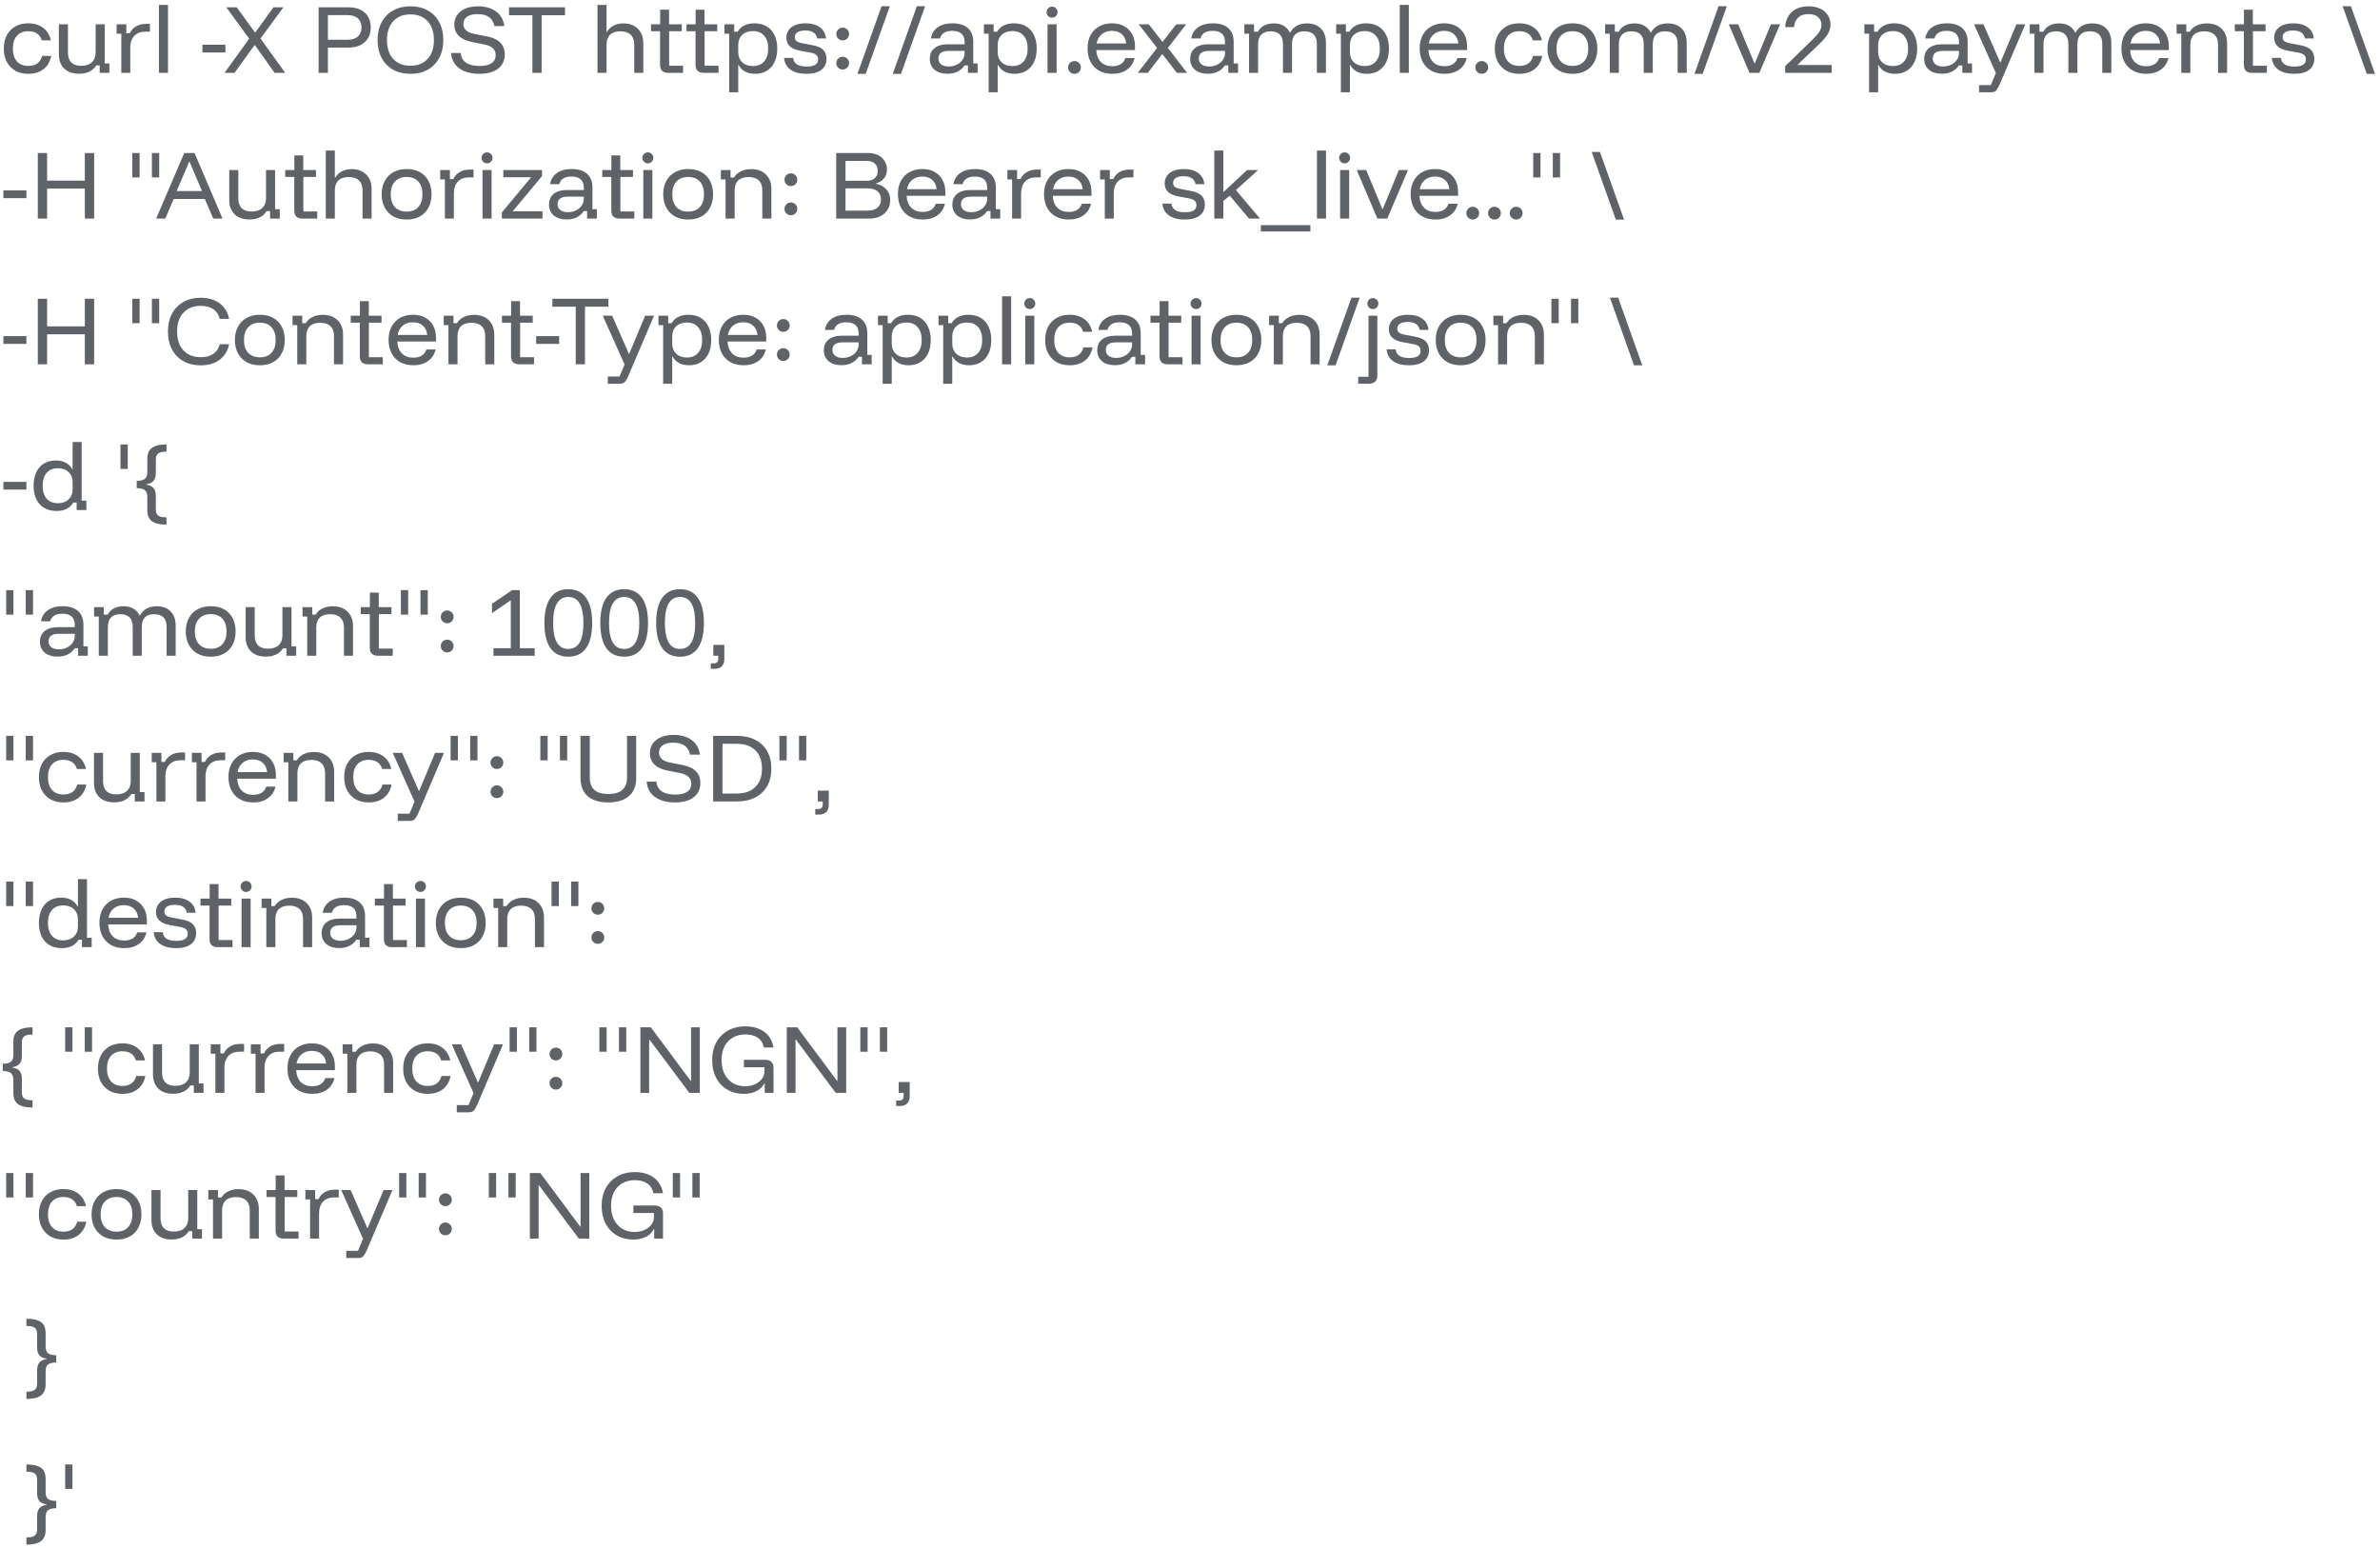 <svg width="392" height="255" viewBox="0 0 392 255" fill="none" xmlns="http://www.w3.org/2000/svg">
<path d="M4.653 12.16C3.844 12.16 3.138 11.991 2.533 11.653C1.929 11.307 1.458 10.822 1.12 10.2C0.791 9.578 0.627 8.844 0.627 8C0.627 7.156 0.791 6.422 1.12 5.8C1.449 5.178 1.916 4.698 2.52 4.36C3.124 4.013 3.836 3.84 4.653 3.84C5.631 3.84 6.444 4.084 7.093 4.573C7.751 5.053 8.182 5.747 8.387 6.653H6.88C6.729 6.138 6.467 5.76 6.093 5.52C5.729 5.271 5.249 5.147 4.653 5.147C3.862 5.147 3.24 5.396 2.787 5.893C2.342 6.391 2.12 7.093 2.12 8C2.12 8.898 2.342 9.6 2.787 10.107C3.24 10.604 3.862 10.853 4.653 10.853C5.889 10.853 6.649 10.307 6.933 9.213H8.44C8.244 10.164 7.818 10.893 7.16 11.4C6.502 11.907 5.667 12.16 4.653 12.16ZM13.005 12.147C11.974 12.147 11.165 11.862 10.579 11.293C9.992 10.716 9.699 9.942 9.699 8.973V4H11.192V8.653C11.192 9.373 11.379 9.92 11.752 10.293C12.125 10.658 12.667 10.84 13.379 10.84C14.134 10.84 14.716 10.649 15.125 10.267C15.543 9.876 15.752 9.333 15.752 8.64V4H17.245V10.453H18.018V12H16.419V10.773H15.858C15.574 11.218 15.192 11.56 14.712 11.8C14.232 12.031 13.663 12.147 13.005 12.147ZM19.98 12V5.547H19.206V4H20.806V5.493H21.366C21.588 5.004 21.931 4.622 22.393 4.347C22.864 4.071 23.415 3.933 24.046 3.933H24.7V5.213H23.966C23.166 5.213 22.549 5.449 22.113 5.92C21.677 6.391 21.46 7.027 21.46 7.827V12H19.98ZM26.176 12V0.8H27.669V12H26.176ZM33.341 8.64V7.36H37.128V8.64H33.341ZM36.977 12L41.043 6.373L37.27 1.2H38.99L41.99 5.333H42.057L45.043 1.2H46.683L42.91 6.347L46.977 12H45.23L41.99 7.44H41.923L38.63 12H36.977ZM52.476 12V1.2H57.316C58.516 1.2 59.441 1.498 60.09 2.093C60.739 2.68 61.063 3.489 61.063 4.52C61.063 5.542 60.734 6.351 60.076 6.947C59.427 7.542 58.507 7.84 57.316 7.84H54.01V12H52.476ZM54.01 6.547H57.236C57.992 6.547 58.565 6.364 58.956 6C59.347 5.636 59.543 5.142 59.543 4.52C59.543 3.889 59.347 3.396 58.956 3.04C58.565 2.676 57.992 2.493 57.236 2.493H54.01V6.547ZM67.602 12.16C66.509 12.16 65.553 11.933 64.735 11.48C63.926 11.018 63.3 10.369 62.855 9.533C62.411 8.698 62.189 7.72 62.189 6.6C62.189 5.471 62.411 4.493 62.855 3.667C63.3 2.831 63.926 2.187 64.735 1.733C65.553 1.271 66.509 1.04 67.602 1.04C68.704 1.04 69.66 1.271 70.469 1.733C71.287 2.187 71.913 2.831 72.349 3.667C72.793 4.493 73.015 5.471 73.015 6.6C73.015 7.72 72.793 8.698 72.349 9.533C71.904 10.369 71.273 11.018 70.455 11.48C69.647 11.933 68.695 12.16 67.602 12.16ZM67.602 10.827C68.811 10.827 69.758 10.449 70.442 9.693C71.126 8.938 71.469 7.907 71.469 6.6C71.469 5.284 71.126 4.253 70.442 3.507C69.758 2.751 68.811 2.373 67.602 2.373C66.402 2.373 65.455 2.751 64.762 3.507C64.078 4.253 63.735 5.284 63.735 6.6C63.735 7.916 64.078 8.951 64.762 9.707C65.455 10.453 66.402 10.827 67.602 10.827ZM78.961 12.16C77.574 12.16 76.468 11.858 75.641 11.253C74.823 10.649 74.374 9.809 74.294 8.733H75.908C75.943 9.418 76.228 9.947 76.761 10.32C77.294 10.684 78.041 10.867 79.001 10.867C79.854 10.867 80.508 10.716 80.961 10.413C81.414 10.111 81.641 9.662 81.641 9.067C81.641 8.604 81.481 8.227 81.161 7.933C80.85 7.64 80.383 7.436 79.761 7.32L77.694 6.907C76.761 6.72 76.05 6.387 75.561 5.907C75.072 5.418 74.828 4.809 74.828 4.08C74.828 3.147 75.179 2.409 75.881 1.867C76.583 1.316 77.539 1.04 78.748 1.04C79.966 1.04 80.957 1.329 81.721 1.907C82.494 2.476 82.939 3.271 83.054 4.293H81.441C81.174 2.978 80.246 2.32 78.654 2.32C77.925 2.32 77.352 2.462 76.934 2.747C76.525 3.031 76.321 3.436 76.321 3.96C76.321 4.804 76.921 5.347 78.121 5.587L80.281 6.013C81.223 6.2 81.934 6.542 82.414 7.04C82.894 7.529 83.134 8.164 83.134 8.947C83.134 9.96 82.766 10.751 82.028 11.32C81.29 11.88 80.268 12.16 78.961 12.16ZM89.209 12H87.689V2.507H83.836V1.2H93.062V2.507H89.209V12ZM98.408 12V0.8H99.901V5.28H99.955C100.213 4.818 100.573 4.467 101.035 4.227C101.497 3.978 102.044 3.853 102.675 3.853C103.679 3.853 104.475 4.151 105.061 4.747C105.657 5.333 105.955 6.12 105.955 7.107V12H104.461V7.36C104.461 6.64 104.266 6.093 103.875 5.72C103.493 5.347 102.928 5.16 102.181 5.16C101.444 5.16 100.879 5.347 100.488 5.72C100.097 6.093 99.901 6.64 99.901 7.36V12H98.408ZM110.064 12C109.638 12 109.304 11.893 109.064 11.68C108.833 11.458 108.718 11.129 108.718 10.693V5.147H107.224V4H108.731V1.6H110.198V4H112.291V5.147H110.211V10.827H112.504V12H110.064ZM115.908 12C115.481 12 115.148 11.893 114.908 11.68C114.677 11.458 114.561 11.129 114.561 10.693V5.147H113.068V4H114.575V1.6H116.041V4H118.135V5.147H116.055V10.827H118.348V12H115.908ZM120.099 15.2V5.547H119.325V4H120.925V5.227H121.485C121.752 4.773 122.116 4.431 122.579 4.2C123.041 3.96 123.592 3.84 124.232 3.84C125.041 3.84 125.725 4.009 126.285 4.347C126.845 4.684 127.272 5.164 127.565 5.787C127.867 6.409 128.019 7.147 128.019 8C128.019 8.853 127.872 9.591 127.579 10.213C127.285 10.836 126.863 11.316 126.312 11.653C125.77 11.991 125.121 12.16 124.365 12.16C123.734 12.16 123.183 12.036 122.712 11.787C122.241 11.529 121.885 11.169 121.645 10.707H121.592V15.2H120.099ZM124.005 10.88C124.805 10.88 125.423 10.627 125.859 10.12C126.303 9.613 126.525 8.907 126.525 8C126.525 7.093 126.303 6.387 125.859 5.88C125.423 5.373 124.805 5.12 124.005 5.12C123.276 5.12 122.69 5.329 122.245 5.747C121.81 6.164 121.592 6.72 121.592 7.413V8.587C121.592 9.28 121.81 9.836 122.245 10.253C122.69 10.671 123.276 10.88 124.005 10.88ZM132.827 12.16C131.716 12.16 130.841 11.929 130.201 11.467C129.561 11.004 129.21 10.36 129.147 9.533H130.627C130.69 10.022 130.903 10.382 131.267 10.613C131.632 10.844 132.17 10.96 132.881 10.96C134.125 10.96 134.747 10.569 134.747 9.787C134.747 9.467 134.65 9.222 134.454 9.053C134.267 8.876 133.947 8.747 133.494 8.667L131.747 8.347C130.263 8.071 129.521 7.364 129.521 6.227C129.521 5.489 129.801 4.907 130.361 4.48C130.921 4.053 131.685 3.84 132.654 3.84C133.658 3.84 134.454 4.058 135.041 4.493C135.636 4.929 135.974 5.542 136.054 6.333H134.601C134.512 5.889 134.303 5.56 133.974 5.347C133.654 5.133 133.201 5.027 132.614 5.027C132.072 5.027 131.65 5.12 131.347 5.307C131.054 5.493 130.907 5.764 130.907 6.12C130.907 6.396 131.001 6.613 131.187 6.773C131.383 6.924 131.694 7.04 132.121 7.12L133.867 7.453C134.65 7.596 135.223 7.849 135.587 8.213C135.952 8.578 136.134 9.067 136.134 9.68C136.134 10.462 135.85 11.071 135.281 11.507C134.712 11.942 133.894 12.16 132.827 12.16ZM138.796 11.453C138.503 11.453 138.254 11.351 138.049 11.147C137.845 10.942 137.743 10.693 137.743 10.4C137.743 10.107 137.845 9.858 138.049 9.653C138.254 9.449 138.503 9.347 138.796 9.347C139.089 9.347 139.338 9.449 139.543 9.653C139.747 9.858 139.849 10.107 139.849 10.4C139.849 10.693 139.747 10.942 139.543 11.147C139.338 11.351 139.089 11.453 138.796 11.453ZM138.796 6.653C138.503 6.653 138.254 6.551 138.049 6.347C137.845 6.142 137.743 5.893 137.743 5.6C137.743 5.307 137.845 5.058 138.049 4.853C138.254 4.649 138.503 4.547 138.796 4.547C139.089 4.547 139.338 4.649 139.543 4.853C139.747 5.058 139.849 5.307 139.849 5.6C139.849 5.893 139.747 6.142 139.543 6.347C139.338 6.551 139.089 6.653 138.796 6.653ZM141.224 12.173L145.198 1.027H146.558L142.584 12.173H141.224ZM147.037 12.173L151.01 1.027H152.37L148.397 12.173H147.037ZM156.063 12.147C155.156 12.147 154.44 11.924 153.916 11.48C153.4 11.027 153.143 10.436 153.143 9.707C153.143 8.942 153.4 8.351 153.916 7.933C154.432 7.507 155.174 7.293 156.143 7.293H158.876V6.933C158.876 5.698 158.196 5.08 156.836 5.08C155.725 5.08 155.054 5.498 154.823 6.333H153.316C153.449 5.542 153.827 4.929 154.449 4.493C155.08 4.058 155.885 3.84 156.863 3.84C157.974 3.84 158.823 4.102 159.409 4.627C160.005 5.151 160.303 5.907 160.303 6.893V10.453H161.023V12H159.423V10.773H158.863C158.587 11.2 158.209 11.538 157.729 11.787C157.249 12.027 156.694 12.147 156.063 12.147ZM156.263 10.947C156.743 10.947 157.183 10.849 157.583 10.653C157.983 10.458 158.298 10.191 158.529 9.853C158.76 9.516 158.876 9.147 158.876 8.747V8.387H156.236C155.116 8.387 154.556 8.804 154.556 9.64C154.556 10.04 154.707 10.36 155.009 10.6C155.312 10.831 155.729 10.947 156.263 10.947ZM162.833 15.2V5.547H162.06V4H163.66V5.227H164.22C164.486 4.773 164.851 4.431 165.313 4.2C165.775 3.96 166.326 3.84 166.966 3.84C167.775 3.84 168.46 4.009 169.02 4.347C169.58 4.684 170.006 5.164 170.3 5.787C170.602 6.409 170.753 7.147 170.753 8C170.753 8.853 170.606 9.591 170.313 10.213C170.02 10.836 169.597 11.316 169.046 11.653C168.504 11.991 167.855 12.16 167.1 12.16C166.468 12.16 165.917 12.036 165.446 11.787C164.975 11.529 164.62 11.169 164.38 10.707H164.326V15.2H162.833ZM166.74 10.88C167.54 10.88 168.157 10.627 168.593 10.12C169.037 9.613 169.26 8.907 169.26 8C169.26 7.093 169.037 6.387 168.593 5.88C168.157 5.373 167.54 5.12 166.74 5.12C166.011 5.12 165.424 5.329 164.98 5.747C164.544 6.164 164.326 6.72 164.326 7.413V8.587C164.326 9.28 164.544 9.836 164.98 10.253C165.424 10.671 166.011 10.88 166.74 10.88ZM172.535 12V4H174.028V12H172.535ZM173.282 2.907C173.033 2.907 172.819 2.818 172.642 2.64C172.464 2.462 172.375 2.249 172.375 2C172.375 1.751 172.464 1.538 172.642 1.36C172.819 1.182 173.033 1.093 173.282 1.093C173.531 1.093 173.744 1.182 173.922 1.36C174.099 1.538 174.188 1.751 174.188 2C174.188 2.249 174.099 2.462 173.922 2.64C173.744 2.818 173.531 2.907 173.282 2.907ZM176.974 12.16C176.681 12.16 176.432 12.058 176.228 11.853C176.023 11.649 175.921 11.4 175.921 11.107C175.921 10.813 176.023 10.564 176.228 10.36C176.432 10.156 176.681 10.053 176.974 10.053C177.268 10.053 177.516 10.156 177.721 10.36C177.925 10.564 178.028 10.813 178.028 11.107C178.028 11.4 177.925 11.649 177.721 11.853C177.516 12.058 177.268 12.16 176.974 12.16ZM183.22 12.16C182.384 12.16 181.66 11.991 181.047 11.653C180.433 11.307 179.958 10.818 179.62 10.187C179.291 9.556 179.127 8.818 179.127 7.973C179.127 7.129 179.291 6.4 179.62 5.787C179.958 5.164 180.429 4.684 181.033 4.347C181.638 4.009 182.344 3.84 183.153 3.84C183.927 3.84 184.593 3.996 185.153 4.307C185.722 4.618 186.162 5.058 186.473 5.627C186.784 6.196 186.94 6.871 186.94 7.653V8.253H180.567C180.611 9.089 180.864 9.742 181.327 10.213C181.798 10.676 182.424 10.907 183.207 10.907C183.749 10.907 184.207 10.796 184.58 10.573C184.953 10.342 185.211 10.004 185.353 9.56H186.873C186.678 10.387 186.256 11.027 185.607 11.48C184.967 11.933 184.171 12.16 183.22 12.16ZM180.62 7.16H185.5C185.429 6.502 185.184 5.991 184.767 5.627C184.358 5.262 183.816 5.08 183.14 5.08C182.473 5.08 181.918 5.262 181.473 5.627C181.029 5.991 180.744 6.502 180.62 7.16ZM187.396 12L190.57 7.893L187.556 4H189.21L191.476 6.907L193.743 4H195.37L192.356 7.893L195.53 12H193.836L191.436 8.893L189.05 12H187.396ZM198.953 12.147C198.047 12.147 197.331 11.924 196.807 11.48C196.291 11.027 196.033 10.436 196.033 9.707C196.033 8.942 196.291 8.351 196.807 7.933C197.322 7.507 198.064 7.293 199.033 7.293H201.767V6.933C201.767 5.698 201.087 5.08 199.727 5.08C198.616 5.08 197.944 5.498 197.713 6.333H196.207C196.34 5.542 196.718 4.929 197.34 4.493C197.971 4.058 198.776 3.84 199.753 3.84C200.864 3.84 201.713 4.102 202.3 4.627C202.896 5.151 203.193 5.907 203.193 6.893V10.453H203.913V12H202.313V10.773H201.753C201.478 11.2 201.1 11.538 200.62 11.787C200.14 12.027 199.584 12.147 198.953 12.147ZM199.153 10.947C199.633 10.947 200.073 10.849 200.473 10.653C200.873 10.458 201.189 10.191 201.42 9.853C201.651 9.516 201.767 9.147 201.767 8.747V8.387H199.127C198.007 8.387 197.447 8.804 197.447 9.64C197.447 10.04 197.598 10.36 197.9 10.6C198.202 10.831 198.62 10.947 199.153 10.947ZM205.724 12V5.547H204.95V4H206.55V5.227H207.19C207.421 4.782 207.755 4.444 208.19 4.213C208.635 3.973 209.168 3.853 209.79 3.853C210.421 3.853 210.955 3.978 211.39 4.227C211.835 4.476 212.19 4.858 212.457 5.373H212.497C213.057 4.36 213.977 3.853 215.257 3.853C216.244 3.853 217.012 4.138 217.564 4.707C218.115 5.276 218.39 6.058 218.39 7.053V12H216.897V7.267C216.897 5.862 216.212 5.16 214.844 5.16C213.484 5.16 212.804 5.862 212.804 7.267V12H211.31V7.267C211.31 5.862 210.626 5.16 209.257 5.16C208.59 5.16 208.084 5.342 207.737 5.707C207.39 6.062 207.217 6.582 207.217 7.267V12H205.724ZM220.849 15.2V5.547H220.075V4H221.675V5.227H222.235C222.502 4.773 222.866 4.431 223.329 4.2C223.791 3.96 224.342 3.84 224.982 3.84C225.791 3.84 226.475 4.009 227.035 4.347C227.595 4.684 228.022 5.164 228.315 5.787C228.617 6.409 228.769 7.147 228.769 8C228.769 8.853 228.622 9.591 228.329 10.213C228.035 10.836 227.613 11.316 227.062 11.653C226.52 11.991 225.871 12.16 225.115 12.16C224.484 12.16 223.933 12.036 223.462 11.787C222.991 11.529 222.635 11.169 222.395 10.707H222.342V15.2H220.849ZM224.755 10.88C225.555 10.88 226.173 10.627 226.609 10.12C227.053 9.613 227.275 8.907 227.275 8C227.275 7.093 227.053 6.387 226.609 5.88C226.173 5.373 225.555 5.12 224.755 5.12C224.026 5.12 223.44 5.329 222.995 5.747C222.56 6.164 222.342 6.72 222.342 7.413V8.587C222.342 9.28 222.56 9.836 222.995 10.253C223.44 10.671 224.026 10.88 224.755 10.88ZM230.551 12V0.8H232.044V12H230.551ZM237.923 12.16C237.088 12.16 236.363 11.991 235.75 11.653C235.136 11.307 234.661 10.818 234.323 10.187C233.994 9.556 233.83 8.818 233.83 7.973C233.83 7.129 233.994 6.4 234.323 5.787C234.661 5.164 235.132 4.684 235.736 4.347C236.341 4.009 237.048 3.84 237.856 3.84C238.63 3.84 239.296 3.996 239.856 4.307C240.425 4.618 240.865 5.058 241.176 5.627C241.488 6.196 241.643 6.871 241.643 7.653V8.253H235.27C235.314 9.089 235.568 9.742 236.03 10.213C236.501 10.676 237.128 10.907 237.91 10.907C238.452 10.907 238.91 10.796 239.283 10.573C239.656 10.342 239.914 10.004 240.056 9.56H241.576C241.381 10.387 240.959 11.027 240.31 11.48C239.67 11.933 238.874 12.16 237.923 12.16ZM235.323 7.16H240.203C240.132 6.502 239.888 5.991 239.47 5.627C239.061 5.262 238.519 5.08 237.843 5.08C237.176 5.08 236.621 5.262 236.176 5.627C235.732 5.991 235.448 6.502 235.323 7.16ZM244.052 12.16C243.759 12.16 243.51 12.058 243.306 11.853C243.101 11.649 242.999 11.4 242.999 11.107C242.999 10.813 243.101 10.564 243.306 10.36C243.51 10.156 243.759 10.053 244.052 10.053C244.346 10.053 244.595 10.156 244.799 10.36C245.003 10.564 245.106 10.813 245.106 11.107C245.106 11.4 245.003 11.649 244.799 11.853C244.595 12.058 244.346 12.16 244.052 12.16ZM250.231 12.16C249.423 12.16 248.716 11.991 248.111 11.653C247.507 11.307 247.036 10.822 246.698 10.2C246.369 9.578 246.205 8.844 246.205 8C246.205 7.156 246.369 6.422 246.698 5.8C247.027 5.178 247.494 4.698 248.098 4.36C248.703 4.013 249.414 3.84 250.231 3.84C251.209 3.84 252.023 4.084 252.671 4.573C253.329 5.053 253.76 5.747 253.965 6.653H252.458C252.307 6.138 252.045 5.76 251.671 5.52C251.307 5.271 250.827 5.147 250.231 5.147C249.44 5.147 248.818 5.396 248.365 5.893C247.92 6.391 247.698 7.093 247.698 8C247.698 8.898 247.92 9.6 248.365 10.107C248.818 10.604 249.44 10.853 250.231 10.853C251.467 10.853 252.227 10.307 252.511 9.213H254.018C253.823 10.164 253.396 10.893 252.738 11.4C252.08 11.907 251.245 12.16 250.231 12.16ZM258.983 12.16C258.157 12.16 257.432 11.991 256.81 11.653C256.197 11.307 255.721 10.822 255.383 10.2C255.046 9.578 254.877 8.844 254.877 8C254.877 7.156 255.046 6.422 255.383 5.8C255.721 5.178 256.197 4.698 256.81 4.36C257.432 4.013 258.157 3.84 258.983 3.84C259.837 3.84 260.566 4.009 261.17 4.347C261.783 4.684 262.254 5.164 262.583 5.787C262.921 6.409 263.09 7.147 263.09 8C263.09 8.844 262.921 9.582 262.583 10.213C262.254 10.836 261.783 11.316 261.17 11.653C260.557 11.991 259.828 12.16 258.983 12.16ZM258.983 10.853C259.81 10.853 260.45 10.604 260.903 10.107C261.366 9.6 261.597 8.898 261.597 8C261.597 7.093 261.366 6.391 260.903 5.893C260.45 5.396 259.81 5.147 258.983 5.147C258.166 5.147 257.526 5.4 257.063 5.907C256.601 6.404 256.37 7.102 256.37 8C256.37 8.898 256.601 9.6 257.063 10.107C257.526 10.604 258.166 10.853 258.983 10.853ZM265.145 12V5.547H264.372V4H265.972V5.227H266.612C266.843 4.782 267.177 4.444 267.612 4.213C268.057 3.973 268.59 3.853 269.212 3.853C269.843 3.853 270.377 3.978 270.812 4.227C271.257 4.476 271.612 4.858 271.879 5.373H271.919C272.479 4.36 273.399 3.853 274.679 3.853C275.665 3.853 276.434 4.138 276.985 4.707C277.537 5.276 277.812 6.058 277.812 7.053V12H276.319V7.267C276.319 5.862 275.634 5.16 274.265 5.16C272.905 5.16 272.225 5.862 272.225 7.267V12H270.732V7.267C270.732 5.862 270.048 5.16 268.679 5.16C268.012 5.16 267.505 5.342 267.159 5.707C266.812 6.062 266.639 6.582 266.639 7.267V12H265.145ZM279.084 12.173L283.057 1.027H284.417L280.444 12.173H279.084ZM288.15 12L284.736 4H286.296L288.976 10.44H289.03L291.683 4H293.19L289.776 12H288.15ZM294.026 12V10.907L298.506 6.547C299.075 5.996 299.466 5.547 299.679 5.2C299.892 4.853 299.999 4.493 299.999 4.12C299.999 3.551 299.812 3.111 299.439 2.8C299.066 2.48 298.546 2.32 297.879 2.32C296.448 2.32 295.648 3.036 295.479 4.467H294.026C294.097 3.382 294.475 2.542 295.159 1.947C295.843 1.342 296.755 1.04 297.892 1.04C298.621 1.04 299.252 1.169 299.786 1.427C300.328 1.676 300.746 2.027 301.039 2.48C301.341 2.933 301.492 3.462 301.492 4.067C301.492 4.573 301.35 5.076 301.066 5.573C300.781 6.062 300.328 6.604 299.706 7.2L296.092 10.653L296.106 10.707H301.692V12H294.026ZM307.849 15.2V5.547H307.075V4H308.675V5.227H309.235C309.502 4.773 309.866 4.431 310.329 4.2C310.791 3.96 311.342 3.84 311.982 3.84C312.791 3.84 313.475 4.009 314.035 4.347C314.595 4.684 315.022 5.164 315.315 5.787C315.617 6.409 315.769 7.147 315.769 8C315.769 8.853 315.622 9.591 315.329 10.213C315.035 10.836 314.613 11.316 314.062 11.653C313.52 11.991 312.871 12.16 312.115 12.16C311.484 12.16 310.933 12.036 310.462 11.787C309.991 11.529 309.635 11.169 309.395 10.707H309.342V15.2H307.849ZM311.755 10.88C312.555 10.88 313.173 10.627 313.609 10.12C314.053 9.613 314.275 8.907 314.275 8C314.275 7.093 314.053 6.387 313.609 5.88C313.173 5.373 312.555 5.12 311.755 5.12C311.026 5.12 310.44 5.329 309.995 5.747C309.56 6.164 309.342 6.72 309.342 7.413V8.587C309.342 9.28 309.56 9.836 309.995 10.253C310.44 10.671 311.026 10.88 311.755 10.88ZM319.844 12.147C318.937 12.147 318.222 11.924 317.697 11.48C317.182 11.027 316.924 10.436 316.924 9.707C316.924 8.942 317.182 8.351 317.697 7.933C318.213 7.507 318.955 7.293 319.924 7.293H322.657V6.933C322.657 5.698 321.977 5.08 320.617 5.08C319.506 5.08 318.835 5.498 318.604 6.333H317.097C317.231 5.542 317.608 4.929 318.231 4.493C318.862 4.058 319.666 3.84 320.644 3.84C321.755 3.84 322.604 4.102 323.191 4.627C323.786 5.151 324.084 5.907 324.084 6.893V10.453H324.804V12H323.204V10.773H322.644C322.368 11.2 321.991 11.538 321.511 11.787C321.031 12.027 320.475 12.147 319.844 12.147ZM320.044 10.947C320.524 10.947 320.964 10.849 321.364 10.653C321.764 10.458 322.08 10.191 322.311 9.853C322.542 9.516 322.657 9.147 322.657 8.747V8.387H320.017C318.897 8.387 318.337 8.804 318.337 9.64C318.337 10.04 318.488 10.36 318.791 10.6C319.093 10.831 319.511 10.947 320.044 10.947ZM325.967 15.2V14.013H327.9L328.727 12.027L325.14 4H326.687L329.434 10.253H329.5L332.114 4H333.58L330.167 12L329.367 13.88C329.189 14.289 329.011 14.609 328.834 14.84C328.665 15.08 328.362 15.2 327.927 15.2H325.967ZM335.083 12V5.547H334.31V4H335.91V5.227H336.55C336.781 4.782 337.114 4.444 337.55 4.213C337.994 3.973 338.527 3.853 339.15 3.853C339.781 3.853 340.314 3.978 340.75 4.227C341.194 4.476 341.55 4.858 341.816 5.373H341.856C342.416 4.36 343.336 3.853 344.616 3.853C345.603 3.853 346.372 4.138 346.923 4.707C347.474 5.276 347.75 6.058 347.75 7.053V12H346.256V7.267C346.256 5.862 345.572 5.16 344.203 5.16C342.843 5.16 342.163 5.862 342.163 7.267V12H340.67V7.267C340.67 5.862 339.985 5.16 338.616 5.16C337.95 5.16 337.443 5.342 337.096 5.707C336.75 6.062 336.576 6.582 336.576 7.267V12H335.083ZM353.501 12.16C352.666 12.16 351.941 11.991 351.328 11.653C350.715 11.307 350.239 10.818 349.901 10.187C349.572 9.556 349.408 8.818 349.408 7.973C349.408 7.129 349.572 6.4 349.901 5.787C350.239 5.164 350.71 4.684 351.315 4.347C351.919 4.009 352.626 3.84 353.435 3.84C354.208 3.84 354.875 3.996 355.435 4.307C356.003 4.618 356.443 5.058 356.755 5.627C357.066 6.196 357.221 6.871 357.221 7.653V8.253H350.848C350.892 9.089 351.146 9.742 351.608 10.213C352.079 10.676 352.706 10.907 353.488 10.907C354.03 10.907 354.488 10.796 354.861 10.573C355.235 10.342 355.492 10.004 355.635 9.56H357.155C356.959 10.387 356.537 11.027 355.888 11.48C355.248 11.933 354.452 12.16 353.501 12.16ZM350.901 7.16H355.781C355.71 6.502 355.466 5.991 355.048 5.627C354.639 5.262 354.097 5.08 353.421 5.08C352.755 5.08 352.199 5.262 351.755 5.627C351.31 5.991 351.026 6.502 350.901 7.16ZM359.27 12V5.547H358.497V4H360.097V5.227H360.657C360.933 4.782 361.31 4.444 361.79 4.213C362.27 3.973 362.835 3.853 363.484 3.853C364.515 3.853 365.328 4.151 365.924 4.747C366.519 5.333 366.817 6.12 366.817 7.107V12H365.324V7.36C365.324 6.64 365.128 6.093 364.737 5.72C364.355 5.347 363.79 5.16 363.044 5.16C362.306 5.16 361.742 5.347 361.35 5.72C360.959 6.093 360.764 6.64 360.764 7.36V12H359.27ZM370.924 12C370.497 12 370.164 11.893 369.924 11.68C369.693 11.458 369.577 11.129 369.577 10.693V5.147H368.084V4H369.59V1.6H371.057V4H373.15V5.147H371.07V10.827H373.364V12H370.924ZM377.874 12.16C376.763 12.16 375.888 11.929 375.248 11.467C374.608 11.004 374.256 10.36 374.194 9.533H375.674C375.736 10.022 375.95 10.382 376.314 10.613C376.679 10.844 377.216 10.96 377.928 10.96C379.172 10.96 379.794 10.569 379.794 9.787C379.794 9.467 379.696 9.222 379.501 9.053C379.314 8.876 378.994 8.747 378.541 8.667L376.794 8.347C375.31 8.071 374.567 7.364 374.567 6.227C374.567 5.489 374.848 4.907 375.408 4.48C375.967 4.053 376.732 3.84 377.701 3.84C378.705 3.84 379.501 4.058 380.088 4.493C380.683 4.929 381.021 5.542 381.101 6.333H379.648C379.559 5.889 379.35 5.56 379.021 5.347C378.701 5.133 378.248 5.027 377.661 5.027C377.119 5.027 376.696 5.12 376.394 5.307C376.101 5.493 375.954 5.764 375.954 6.12C375.954 6.396 376.047 6.613 376.234 6.773C376.43 6.924 376.741 7.04 377.168 7.12L378.914 7.453C379.696 7.596 380.27 7.849 380.634 8.213C380.999 8.578 381.181 9.067 381.181 9.68C381.181 10.462 380.896 11.071 380.328 11.507C379.759 11.942 378.941 12.16 377.874 12.16ZM391.183 12.173H389.823L385.849 1.027H387.209L391.183 12.173ZM0.56 32.64V31.36H4.347V32.64H0.56ZM6.226 36V25.2H7.76V29.747H13.973V25.2H15.506V36H13.973V31.053H7.76V36H6.226ZM21.795 29.227V25.2H22.995V29.227H21.795ZM25.021 29.227V25.2H26.221V29.227H25.021ZM25.721 36L30.347 25.2H32.041L36.654 36H35.121L33.734 32.773H28.601L27.227 36H25.721ZM29.094 31.467H33.267L31.227 26.64H31.161L29.094 31.467ZM41.068 36.147C40.037 36.147 39.228 35.862 38.641 35.293C38.054 34.716 37.761 33.942 37.761 32.973V28H39.254V32.653C39.254 33.373 39.441 33.92 39.814 34.293C40.188 34.658 40.73 34.84 41.441 34.84C42.197 34.84 42.779 34.649 43.188 34.267C43.605 33.876 43.814 33.333 43.814 32.64V28H45.308V34.453H46.081V36H44.481V34.773H43.921C43.637 35.218 43.254 35.56 42.774 35.8C42.294 36.031 41.725 36.147 41.068 36.147ZM49.814 36C49.388 36 49.054 35.893 48.814 35.68C48.583 35.458 48.468 35.129 48.468 34.693V29.147H46.974V28H48.481V25.6H49.948V28H52.041V29.147H49.961V34.827H52.254V36H49.814ZM53.658 36V24.8H55.151V29.28H55.205C55.463 28.818 55.823 28.467 56.285 28.227C56.747 27.978 57.294 27.853 57.925 27.853C58.929 27.853 59.725 28.151 60.312 28.747C60.907 29.333 61.205 30.12 61.205 31.107V36H59.712V31.36C59.712 30.64 59.516 30.093 59.125 29.72C58.743 29.347 58.178 29.16 57.431 29.16C56.694 29.16 56.129 29.347 55.738 29.72C55.347 30.093 55.151 30.64 55.151 31.36V36H53.658ZM66.968 36.16C66.141 36.16 65.417 35.991 64.794 35.653C64.181 35.307 63.706 34.822 63.368 34.2C63.03 33.578 62.861 32.844 62.861 32C62.861 31.156 63.03 30.422 63.368 29.8C63.706 29.178 64.181 28.698 64.794 28.36C65.417 28.013 66.141 27.84 66.968 27.84C67.821 27.84 68.55 28.009 69.154 28.347C69.768 28.684 70.239 29.164 70.568 29.787C70.906 30.409 71.074 31.147 71.074 32C71.074 32.844 70.906 33.582 70.568 34.213C70.239 34.836 69.768 35.316 69.154 35.653C68.541 35.991 67.812 36.16 66.968 36.16ZM66.968 34.853C67.794 34.853 68.434 34.604 68.888 34.107C69.35 33.6 69.581 32.898 69.581 32C69.581 31.093 69.35 30.391 68.888 29.893C68.434 29.396 67.794 29.147 66.968 29.147C66.15 29.147 65.51 29.4 65.048 29.907C64.585 30.404 64.354 31.102 64.354 32C64.354 32.898 64.585 33.6 65.048 34.107C65.51 34.604 66.15 34.853 66.968 34.853ZM73.276 36V29.547H72.503V28H74.103V29.493H74.663C74.885 29.004 75.228 28.622 75.69 28.347C76.161 28.071 76.712 27.933 77.343 27.933H77.996V29.213H77.263C76.463 29.213 75.845 29.449 75.41 29.92C74.974 30.391 74.757 31.027 74.757 31.827V36H73.276ZM79.472 36V28H80.966V36H79.472ZM80.219 26.907C79.97 26.907 79.757 26.818 79.579 26.64C79.401 26.462 79.312 26.249 79.312 26C79.312 25.751 79.401 25.538 79.579 25.36C79.757 25.182 79.97 25.093 80.219 25.093C80.468 25.093 80.681 25.182 80.859 25.36C81.037 25.538 81.126 25.751 81.126 26C81.126 26.249 81.037 26.462 80.859 26.64C80.681 26.818 80.468 26.907 80.219 26.907ZM82.658 36V34.987L87.485 29.2H82.898V28H89.272V29.013L84.445 34.8H89.352V36H82.658ZM93.344 36.147C92.437 36.147 91.722 35.924 91.197 35.48C90.682 35.027 90.424 34.436 90.424 33.707C90.424 32.942 90.682 32.351 91.197 31.933C91.713 31.507 92.455 31.293 93.424 31.293H96.157V30.933C96.157 29.698 95.477 29.08 94.117 29.08C93.006 29.08 92.335 29.498 92.104 30.333H90.597C90.731 29.542 91.108 28.929 91.731 28.493C92.362 28.058 93.166 27.84 94.144 27.84C95.255 27.84 96.104 28.102 96.691 28.627C97.286 29.151 97.584 29.907 97.584 30.893V34.453H98.304V36H96.704V34.773H96.144C95.868 35.2 95.491 35.538 95.011 35.787C94.531 36.027 93.975 36.147 93.344 36.147ZM93.544 34.947C94.024 34.947 94.464 34.849 94.864 34.653C95.264 34.458 95.579 34.191 95.811 33.853C96.042 33.516 96.157 33.147 96.157 32.747V32.387H93.517C92.397 32.387 91.837 32.804 91.837 33.64C91.837 34.04 91.988 34.36 92.291 34.6C92.593 34.831 93.011 34.947 93.544 34.947ZM102.033 36C101.606 36 101.273 35.893 101.033 35.68C100.802 35.458 100.686 35.129 100.686 34.693V29.147H99.193V28H100.7V25.6H102.166V28H104.26V29.147H102.18V34.827H104.473V36H102.033ZM105.957 36V28H107.45V36H105.957ZM106.704 26.907C106.455 26.907 106.241 26.818 106.064 26.64C105.886 26.462 105.797 26.249 105.797 26C105.797 25.751 105.886 25.538 106.064 25.36C106.241 25.182 106.455 25.093 106.704 25.093C106.952 25.093 107.166 25.182 107.344 25.36C107.521 25.538 107.61 25.751 107.61 26C107.61 26.249 107.521 26.462 107.344 26.64C107.166 26.818 106.952 26.907 106.704 26.907ZM113.343 36.16C112.516 36.16 111.792 35.991 111.169 35.653C110.556 35.307 110.08 34.822 109.743 34.2C109.405 33.578 109.236 32.844 109.236 32C109.236 31.156 109.405 30.422 109.743 29.8C110.08 29.178 110.556 28.698 111.169 28.36C111.792 28.013 112.516 27.84 113.343 27.84C114.196 27.84 114.925 28.009 115.529 28.347C116.143 28.684 116.614 29.164 116.943 29.787C117.28 30.409 117.449 31.147 117.449 32C117.449 32.844 117.28 33.582 116.943 34.213C116.614 34.836 116.143 35.316 115.529 35.653C114.916 35.991 114.187 36.16 113.343 36.16ZM113.343 34.853C114.169 34.853 114.809 34.604 115.263 34.107C115.725 33.6 115.956 32.898 115.956 32C115.956 31.093 115.725 30.391 115.263 29.893C114.809 29.396 114.169 29.147 113.343 29.147C112.525 29.147 111.885 29.4 111.423 29.907C110.96 30.404 110.729 31.102 110.729 32C110.729 32.898 110.96 33.6 111.423 34.107C111.885 34.604 112.525 34.853 113.343 34.853ZM119.505 36V29.547H118.731V28H120.331V29.227H120.891C121.167 28.782 121.545 28.444 122.025 28.213C122.505 27.973 123.069 27.853 123.718 27.853C124.749 27.853 125.563 28.151 126.158 28.747C126.754 29.333 127.051 30.12 127.051 31.107V36H125.558V31.36C125.558 30.64 125.363 30.093 124.971 29.72C124.589 29.347 124.025 29.16 123.278 29.16C122.54 29.16 121.976 29.347 121.585 29.72C121.194 30.093 120.998 30.64 120.998 31.36V36H119.505ZM130.265 35.453C129.971 35.453 129.723 35.351 129.518 35.147C129.314 34.942 129.211 34.693 129.211 34.4C129.211 34.107 129.314 33.858 129.518 33.653C129.723 33.449 129.971 33.347 130.265 33.347C130.558 33.347 130.807 33.449 131.011 33.653C131.216 33.858 131.318 34.107 131.318 34.4C131.318 34.693 131.216 34.942 131.011 35.147C130.807 35.351 130.558 35.453 130.265 35.453ZM130.265 30.653C129.971 30.653 129.723 30.551 129.518 30.347C129.314 30.142 129.211 29.893 129.211 29.6C129.211 29.307 129.314 29.058 129.518 28.853C129.723 28.649 129.971 28.547 130.265 28.547C130.558 28.547 130.807 28.649 131.011 28.853C131.216 29.058 131.318 29.307 131.318 29.6C131.318 29.893 131.216 30.142 131.011 30.347C130.807 30.551 130.558 30.653 130.265 30.653ZM137.726 36V25.2H142.966C143.597 25.2 144.144 25.311 144.606 25.533C145.068 25.756 145.428 26.076 145.686 26.493C145.953 26.902 146.086 27.391 146.086 27.96C146.086 28.556 145.904 29.053 145.54 29.453C145.175 29.844 144.748 30.098 144.26 30.213V30.267C144.624 30.32 144.988 30.453 145.353 30.667C145.717 30.88 146.02 31.178 146.26 31.56C146.5 31.933 146.62 32.4 146.62 32.96C146.62 33.573 146.473 34.107 146.18 34.56C145.895 35.013 145.495 35.369 144.98 35.627C144.464 35.876 143.873 36 143.206 36H137.726ZM139.26 34.693H142.886C143.58 34.693 144.122 34.533 144.513 34.213C144.904 33.893 145.1 33.436 145.1 32.84C145.1 32.236 144.904 31.782 144.513 31.48C144.122 31.178 143.584 31.027 142.9 31.027H139.26V34.693ZM139.26 29.773H142.78C143.34 29.773 143.775 29.631 144.086 29.347C144.406 29.062 144.566 28.662 144.566 28.147C144.566 27.613 144.406 27.209 144.086 26.933C143.775 26.649 143.34 26.507 142.78 26.507H139.26V29.773ZM151.986 36.16C151.15 36.16 150.426 35.991 149.812 35.653C149.199 35.307 148.723 34.818 148.386 34.187C148.057 33.556 147.892 32.818 147.892 31.973C147.892 31.129 148.057 30.4 148.386 29.787C148.723 29.164 149.195 28.684 149.799 28.347C150.403 28.009 151.11 27.84 151.919 27.84C152.692 27.84 153.359 27.996 153.919 28.307C154.488 28.618 154.928 29.058 155.239 29.627C155.55 30.196 155.706 30.871 155.706 31.653V32.253H149.332C149.377 33.089 149.63 33.742 150.092 34.213C150.563 34.676 151.19 34.907 151.972 34.907C152.515 34.907 152.972 34.796 153.346 34.573C153.719 34.342 153.977 34.004 154.119 33.56H155.639C155.443 34.387 155.021 35.027 154.372 35.48C153.732 35.933 152.937 36.16 151.986 36.16ZM149.386 31.16H154.266C154.195 30.502 153.95 29.991 153.532 29.627C153.123 29.262 152.581 29.08 151.906 29.08C151.239 29.08 150.683 29.262 150.239 29.627C149.795 29.991 149.51 30.502 149.386 31.16ZM159.781 36.147C158.875 36.147 158.159 35.924 157.635 35.48C157.119 35.027 156.861 34.436 156.861 33.707C156.861 32.942 157.119 32.351 157.635 31.933C158.15 31.507 158.893 31.293 159.861 31.293H162.595V30.933C162.595 29.698 161.915 29.08 160.555 29.08C159.444 29.08 158.773 29.498 158.541 30.333H157.035C157.168 29.542 157.546 28.929 158.168 28.493C158.799 28.058 159.604 27.84 160.581 27.84C161.693 27.84 162.541 28.102 163.128 28.627C163.724 29.151 164.021 29.907 164.021 30.893V34.453H164.741V36H163.141V34.773H162.581C162.306 35.2 161.928 35.538 161.448 35.787C160.968 36.027 160.413 36.147 159.781 36.147ZM159.981 34.947C160.461 34.947 160.901 34.849 161.301 34.653C161.701 34.458 162.017 34.191 162.248 33.853C162.479 33.516 162.595 33.147 162.595 32.747V32.387H159.955C158.835 32.387 158.275 32.804 158.275 33.64C158.275 34.04 158.426 34.36 158.728 34.6C159.03 34.831 159.448 34.947 159.981 34.947ZM166.698 36V29.547H165.925V28H167.525V29.493H168.085C168.307 29.004 168.649 28.622 169.112 28.347C169.583 28.071 170.134 27.933 170.765 27.933H171.418V29.213H170.685C169.885 29.213 169.267 29.449 168.832 29.92C168.396 30.391 168.178 31.027 168.178 31.827V36H166.698ZM176.048 36.16C175.213 36.16 174.488 35.991 173.875 35.653C173.261 35.307 172.786 34.818 172.448 34.187C172.119 33.556 171.955 32.818 171.955 31.973C171.955 31.129 172.119 30.4 172.448 29.787C172.786 29.164 173.257 28.684 173.861 28.347C174.466 28.009 175.173 27.84 175.981 27.84C176.755 27.84 177.421 27.996 177.981 28.307C178.55 28.618 178.99 29.058 179.301 29.627C179.613 30.196 179.768 30.871 179.768 31.653V32.253H173.395C173.439 33.089 173.693 33.742 174.155 34.213C174.626 34.676 175.253 34.907 176.035 34.907C176.577 34.907 177.035 34.796 177.408 34.573C177.781 34.342 178.039 34.004 178.181 33.56H179.701C179.506 34.387 179.084 35.027 178.435 35.48C177.795 35.933 176.999 36.16 176.048 36.16ZM173.448 31.16H178.328C178.257 30.502 178.013 29.991 177.595 29.627C177.186 29.262 176.644 29.08 175.968 29.08C175.301 29.08 174.746 29.262 174.301 29.627C173.857 29.991 173.573 30.502 173.448 31.16ZM181.964 36V29.547H181.191V28H182.791V29.493H183.351C183.573 29.004 183.915 28.622 184.377 28.347C184.848 28.071 185.4 27.933 186.031 27.933H186.684V29.213H185.951C185.151 29.213 184.533 29.449 184.097 29.92C183.662 30.391 183.444 31.027 183.444 31.827V36H181.964ZM195.14 36.16C194.029 36.16 193.153 35.929 192.513 35.467C191.873 35.004 191.522 34.36 191.46 33.533H192.94C193.002 34.022 193.215 34.382 193.58 34.613C193.944 34.844 194.482 34.96 195.193 34.96C196.438 34.96 197.06 34.569 197.06 33.787C197.06 33.467 196.962 33.222 196.766 33.053C196.58 32.876 196.26 32.747 195.806 32.667L194.06 32.347C192.575 32.071 191.833 31.364 191.833 30.227C191.833 29.489 192.113 28.907 192.673 28.48C193.233 28.053 193.998 27.84 194.966 27.84C195.971 27.84 196.766 28.058 197.353 28.493C197.949 28.929 198.286 29.542 198.366 30.333H196.913C196.824 29.889 196.615 29.56 196.286 29.347C195.966 29.133 195.513 29.027 194.926 29.027C194.384 29.027 193.962 29.12 193.66 29.307C193.366 29.493 193.22 29.764 193.22 30.12C193.22 30.396 193.313 30.613 193.5 30.773C193.695 30.924 194.006 31.04 194.433 31.12L196.18 31.453C196.962 31.596 197.535 31.849 197.9 32.213C198.264 32.578 198.446 33.067 198.446 33.68C198.446 34.462 198.162 35.071 197.593 35.507C197.024 35.942 196.206 36.16 195.14 36.16ZM200.002 36V24.8H201.495V31.6H201.549L205.402 28H207.229L203.562 31.307L207.535 36H205.722L202.549 32.227L201.495 33.08V36H200.002ZM215.83 38.12H207.67V37.08H215.83V38.12ZM216.91 36V24.8H218.403V36H216.91ZM220.723 36V28H222.216V36H220.723ZM221.469 26.907C221.22 26.907 221.007 26.818 220.829 26.64C220.651 26.462 220.562 26.249 220.562 26C220.562 25.751 220.651 25.538 220.829 25.36C221.007 25.182 221.22 25.093 221.469 25.093C221.718 25.093 221.931 25.182 222.109 25.36C222.287 25.538 222.376 25.751 222.376 26C222.376 26.249 222.287 26.462 222.109 26.64C221.931 26.818 221.718 26.907 221.469 26.907ZM226.868 36L223.455 28H225.015L227.695 34.44H227.748L230.402 28H231.908L228.495 36H226.868ZM236.439 36.16C235.603 36.16 234.879 35.991 234.265 35.653C233.652 35.307 233.177 34.818 232.839 34.187C232.51 33.556 232.345 32.818 232.345 31.973C232.345 31.129 232.51 30.4 232.839 29.787C233.177 29.164 233.648 28.684 234.252 28.347C234.857 28.009 235.563 27.84 236.372 27.84C237.145 27.84 237.812 27.996 238.372 28.307C238.941 28.618 239.381 29.058 239.692 29.627C240.003 30.196 240.159 30.871 240.159 31.653V32.253H233.785C233.83 33.089 234.083 33.742 234.545 34.213C235.017 34.676 235.643 34.907 236.425 34.907C236.968 34.907 237.425 34.796 237.799 34.573C238.172 34.342 238.43 34.004 238.572 33.56H240.092C239.897 34.387 239.474 35.027 238.825 35.48C238.185 35.933 237.39 36.16 236.439 36.16ZM233.839 31.16H238.719C238.648 30.502 238.403 29.991 237.985 29.627C237.577 29.262 237.034 29.08 236.359 29.08C235.692 29.08 235.137 29.262 234.692 29.627C234.248 29.991 233.963 30.502 233.839 31.16ZM242.568 36.16C242.275 36.16 242.026 36.058 241.821 35.853C241.617 35.649 241.515 35.4 241.515 35.107C241.515 34.813 241.617 34.564 241.821 34.36C242.026 34.156 242.275 34.053 242.568 34.053C242.861 34.053 243.11 34.156 243.315 34.36C243.519 34.564 243.621 34.813 243.621 35.107C243.621 35.4 243.519 35.649 243.315 35.853C243.11 36.058 242.861 36.16 242.568 36.16ZM246.146 36.16C245.853 36.16 245.604 36.058 245.399 35.853C245.195 35.649 245.093 35.4 245.093 35.107C245.093 34.813 245.195 34.564 245.399 34.36C245.604 34.156 245.853 34.053 246.146 34.053C246.439 34.053 246.688 34.156 246.893 34.36C247.097 34.564 247.199 34.813 247.199 35.107C247.199 35.4 247.097 35.649 246.893 35.853C246.688 36.058 246.439 36.16 246.146 36.16ZM249.724 36.16C249.431 36.16 249.182 36.058 248.978 35.853C248.773 35.649 248.671 35.4 248.671 35.107C248.671 34.813 248.773 34.564 248.978 34.36C249.182 34.156 249.431 34.053 249.724 34.053C250.018 34.053 250.266 34.156 250.471 34.36C250.675 34.564 250.778 34.813 250.778 35.107C250.778 35.4 250.675 35.649 250.471 35.853C250.266 36.058 250.018 36.16 249.724 36.16ZM252.529 29.227V25.2H253.729V29.227H252.529ZM255.756 29.227V25.2H256.956V29.227H255.756ZM267.495 36.173H266.135L262.162 25.027H263.522L267.495 36.173ZM0.56 56.64V55.36H4.347V56.64H0.56ZM6.226 60V49.2H7.76V53.747H13.973V49.2H15.506V60H13.973V55.053H7.76V60H6.226ZM21.795 53.227V49.2H22.995V53.227H21.795ZM25.021 53.227V49.2H26.221V53.227H25.021ZM33.075 60.173C31.982 60.173 31.026 59.947 30.209 59.493C29.4 59.031 28.773 58.382 28.329 57.547C27.884 56.711 27.662 55.729 27.662 54.6C27.662 53.471 27.884 52.493 28.329 51.667C28.773 50.831 29.4 50.187 30.209 49.733C31.026 49.271 31.982 49.04 33.075 49.04C33.911 49.04 34.649 49.178 35.289 49.453C35.938 49.72 36.471 50.116 36.889 50.64C37.306 51.156 37.591 51.782 37.742 52.52H36.195C36.035 51.836 35.684 51.307 35.142 50.933C34.609 50.56 33.92 50.373 33.075 50.373C31.858 50.373 30.902 50.751 30.209 51.507C29.515 52.262 29.169 53.293 29.169 54.6C29.169 55.916 29.515 56.951 30.209 57.707C30.902 58.453 31.858 58.827 33.075 58.827C33.92 58.827 34.609 58.644 35.142 58.28C35.684 57.907 36.035 57.378 36.195 56.693H37.742C37.591 57.422 37.306 58.049 36.889 58.573C36.471 59.089 35.938 59.484 35.289 59.76C34.649 60.036 33.911 60.173 33.075 60.173ZM42.796 60.16C41.969 60.16 41.245 59.991 40.623 59.653C40.009 59.307 39.534 58.822 39.196 58.2C38.858 57.578 38.689 56.844 38.689 56C38.689 55.156 38.858 54.422 39.196 53.8C39.534 53.178 40.009 52.698 40.623 52.36C41.245 52.013 41.969 51.84 42.796 51.84C43.649 51.84 44.378 52.009 44.983 52.347C45.596 52.684 46.067 53.164 46.396 53.787C46.734 54.409 46.903 55.147 46.903 56C46.903 56.844 46.734 57.582 46.396 58.213C46.067 58.836 45.596 59.316 44.983 59.653C44.369 59.991 43.64 60.16 42.796 60.16ZM42.796 58.853C43.623 58.853 44.263 58.604 44.716 58.107C45.178 57.6 45.409 56.898 45.409 56C45.409 55.093 45.178 54.391 44.716 53.893C44.263 53.396 43.623 53.147 42.796 53.147C41.978 53.147 41.338 53.4 40.876 53.907C40.414 54.404 40.182 55.102 40.182 56C40.182 56.898 40.414 57.6 40.876 58.107C41.338 58.604 41.978 58.853 42.796 58.853ZM48.958 60V53.547H48.185V52H49.785V53.227H50.345C50.62 52.782 50.998 52.444 51.478 52.213C51.958 51.973 52.522 51.853 53.171 51.853C54.202 51.853 55.016 52.151 55.611 52.747C56.207 53.333 56.505 54.12 56.505 55.107V60H55.011V55.36C55.011 54.64 54.816 54.093 54.425 53.72C54.042 53.347 53.478 53.16 52.731 53.16C51.993 53.16 51.429 53.347 51.038 53.72C50.647 54.093 50.451 54.64 50.451 55.36V60H48.958ZM60.611 60C60.185 60 59.851 59.893 59.611 59.68C59.38 59.458 59.265 59.129 59.265 58.693V53.147H57.771V52H59.278V49.6H60.745V52H62.838V53.147H60.758V58.827H63.051V60H60.611ZM68.095 60.16C67.259 60.16 66.535 59.991 65.922 59.653C65.308 59.307 64.833 58.818 64.495 58.187C64.166 57.556 64.002 56.818 64.002 55.973C64.002 55.129 64.166 54.4 64.495 53.787C64.833 53.164 65.304 52.684 65.908 52.347C66.513 52.009 67.219 51.84 68.028 51.84C68.802 51.84 69.468 51.996 70.028 52.307C70.597 52.618 71.037 53.058 71.348 53.627C71.659 54.196 71.815 54.871 71.815 55.653V56.253H65.442C65.486 57.089 65.739 57.742 66.202 58.213C66.673 58.676 67.299 58.907 68.082 58.907C68.624 58.907 69.082 58.796 69.455 58.573C69.828 58.342 70.086 58.004 70.228 57.56H71.748C71.553 58.387 71.131 59.027 70.482 59.48C69.842 59.933 69.046 60.16 68.095 60.16ZM65.495 55.16H70.375C70.304 54.502 70.059 53.991 69.642 53.627C69.233 53.262 68.691 53.08 68.015 53.08C67.348 53.08 66.793 53.262 66.348 53.627C65.904 53.991 65.619 54.502 65.495 55.16ZM73.864 60V53.547H73.091V52H74.691V53.227H75.251C75.526 52.782 75.904 52.444 76.384 52.213C76.864 51.973 77.429 51.853 78.078 51.853C79.109 51.853 79.922 52.151 80.517 52.747C81.113 53.333 81.411 54.12 81.411 55.107V60H79.918V55.36C79.918 54.64 79.722 54.093 79.331 53.72C78.949 53.347 78.384 53.16 77.638 53.16C76.9 53.16 76.335 53.347 75.944 53.72C75.553 54.093 75.358 54.64 75.358 55.36V60H73.864ZM85.517 60C85.091 60 84.757 59.893 84.517 59.68C84.286 59.458 84.171 59.129 84.171 58.693V53.147H82.677V52H84.184V49.6H85.651V52H87.744V53.147H85.664V58.827H87.957V60H85.517ZM88.31 56.64V55.36H92.097V56.64H88.31ZM96.35 60H94.83V50.507H90.976V49.2H100.203V50.507H96.35V60ZM100.108 63.2V62.013H102.041L102.868 60.027L99.281 52H100.827L103.574 58.253H103.641L106.254 52H107.721L104.307 60L103.508 61.88C103.33 62.289 103.152 62.609 102.974 62.84C102.805 63.08 102.503 63.2 102.068 63.2H100.108ZM109.224 63.2V53.547H108.45V52H110.05V53.227H110.61C110.877 52.773 111.241 52.431 111.704 52.2C112.166 51.96 112.717 51.84 113.357 51.84C114.166 51.84 114.85 52.009 115.41 52.347C115.97 52.684 116.397 53.164 116.69 53.787C116.992 54.409 117.144 55.147 117.144 56C117.144 56.853 116.997 57.591 116.704 58.213C116.41 58.836 115.988 59.316 115.437 59.653C114.895 59.991 114.246 60.16 113.49 60.16C112.859 60.16 112.308 60.036 111.837 59.787C111.366 59.529 111.01 59.169 110.77 58.707H110.717V63.2H109.224ZM113.13 58.88C113.93 58.88 114.548 58.627 114.984 58.12C115.428 57.613 115.65 56.907 115.65 56C115.65 55.093 115.428 54.387 114.984 53.88C114.548 53.373 113.93 53.12 113.13 53.12C112.401 53.12 111.815 53.329 111.37 53.747C110.935 54.164 110.717 54.72 110.717 55.413V56.587C110.717 57.28 110.935 57.836 111.37 58.253C111.815 58.671 112.401 58.88 113.13 58.88ZM122.486 60.16C121.65 60.16 120.926 59.991 120.312 59.653C119.699 59.307 119.223 58.818 118.886 58.187C118.557 57.556 118.392 56.818 118.392 55.973C118.392 55.129 118.557 54.4 118.886 53.787C119.223 53.164 119.695 52.684 120.299 52.347C120.903 52.009 121.61 51.84 122.419 51.84C123.192 51.84 123.859 51.996 124.419 52.307C124.988 52.618 125.428 53.058 125.739 53.627C126.05 54.196 126.206 54.871 126.206 55.653V56.253H119.832C119.877 57.089 120.13 57.742 120.592 58.213C121.063 58.676 121.69 58.907 122.472 58.907C123.015 58.907 123.472 58.796 123.846 58.573C124.219 58.342 124.477 58.004 124.619 57.56H126.139C125.943 58.387 125.521 59.027 124.872 59.48C124.232 59.933 123.437 60.16 122.486 60.16ZM119.886 55.16H124.766C124.695 54.502 124.45 53.991 124.032 53.627C123.623 53.262 123.081 53.08 122.406 53.08C121.739 53.08 121.183 53.262 120.739 53.627C120.295 53.991 120.01 54.502 119.886 55.16ZM129.015 59.453C128.721 59.453 128.473 59.351 128.268 59.147C128.064 58.942 127.961 58.693 127.961 58.4C127.961 58.107 128.064 57.858 128.268 57.653C128.473 57.449 128.721 57.347 129.015 57.347C129.308 57.347 129.557 57.449 129.761 57.653C129.966 57.858 130.068 58.107 130.068 58.4C130.068 58.693 129.966 58.942 129.761 59.147C129.557 59.351 129.308 59.453 129.015 59.453ZM129.015 54.653C128.721 54.653 128.473 54.551 128.268 54.347C128.064 54.142 127.961 53.893 127.961 53.6C127.961 53.307 128.064 53.058 128.268 52.853C128.473 52.649 128.721 52.547 129.015 52.547C129.308 52.547 129.557 52.649 129.761 52.853C129.966 53.058 130.068 53.307 130.068 53.6C130.068 53.893 129.966 54.142 129.761 54.347C129.557 54.551 129.308 54.653 129.015 54.653ZM138.61 60.147C137.703 60.147 136.987 59.924 136.463 59.48C135.947 59.027 135.69 58.436 135.69 57.707C135.69 56.942 135.947 56.351 136.463 55.933C136.978 55.507 137.721 55.293 138.69 55.293H141.423V54.933C141.423 53.698 140.743 53.08 139.383 53.08C138.272 53.08 137.601 53.498 137.37 54.333H135.863C135.996 53.542 136.374 52.929 136.996 52.493C137.627 52.058 138.432 51.84 139.41 51.84C140.521 51.84 141.37 52.102 141.956 52.627C142.552 53.151 142.85 53.907 142.85 54.893V58.453H143.57V60H141.97V58.773H141.41C141.134 59.2 140.756 59.538 140.276 59.787C139.796 60.027 139.241 60.147 138.61 60.147ZM138.81 58.947C139.29 58.947 139.73 58.849 140.13 58.653C140.53 58.458 140.845 58.191 141.076 57.853C141.307 57.516 141.423 57.147 141.423 56.747V56.387H138.783C137.663 56.387 137.103 56.804 137.103 57.64C137.103 58.04 137.254 58.36 137.556 58.6C137.858 58.831 138.276 58.947 138.81 58.947ZM145.38 63.2V53.547H144.606V52H146.206V53.227H146.766C147.033 52.773 147.398 52.431 147.86 52.2C148.322 51.96 148.873 51.84 149.513 51.84C150.322 51.84 151.006 52.009 151.566 52.347C152.126 52.684 152.553 53.164 152.846 53.787C153.149 54.409 153.3 55.147 153.3 56C153.3 56.853 153.153 57.591 152.86 58.213C152.566 58.836 152.144 59.316 151.593 59.653C151.051 59.991 150.402 60.16 149.646 60.16C149.015 60.16 148.464 60.036 147.993 59.787C147.522 59.529 147.166 59.169 146.926 58.707H146.873V63.2H145.38ZM149.286 58.88C150.086 58.88 150.704 58.627 151.14 58.12C151.584 57.613 151.806 56.907 151.806 56C151.806 55.093 151.584 54.387 151.14 53.88C150.704 53.373 150.086 53.12 149.286 53.12C148.558 53.12 147.971 53.329 147.526 53.747C147.091 54.164 146.873 54.72 146.873 55.413V56.587C146.873 57.28 147.091 57.836 147.526 58.253C147.971 58.671 148.558 58.88 149.286 58.88ZM155.349 63.2V53.547H154.575V52H156.175V53.227H156.735C157.002 52.773 157.366 52.431 157.829 52.2C158.291 51.96 158.842 51.84 159.482 51.84C160.291 51.84 160.975 52.009 161.535 52.347C162.095 52.684 162.522 53.164 162.815 53.787C163.117 54.409 163.269 55.147 163.269 56C163.269 56.853 163.122 57.591 162.829 58.213C162.535 58.836 162.113 59.316 161.562 59.653C161.02 59.991 160.371 60.16 159.615 60.16C158.984 60.16 158.433 60.036 157.962 59.787C157.491 59.529 157.135 59.169 156.895 58.707H156.842V63.2H155.349ZM159.255 58.88C160.055 58.88 160.673 58.627 161.109 58.12C161.553 57.613 161.775 56.907 161.775 56C161.775 55.093 161.553 54.387 161.109 53.88C160.673 53.373 160.055 53.12 159.255 53.12C158.526 53.12 157.94 53.329 157.495 53.747C157.06 54.164 156.842 54.72 156.842 55.413V56.587C156.842 57.28 157.06 57.836 157.495 58.253C157.94 58.671 158.526 58.88 159.255 58.88ZM165.051 60V48.8H166.544V60H165.051ZM168.863 60V52H170.356V60H168.863ZM169.61 50.907C169.361 50.907 169.148 50.818 168.97 50.64C168.792 50.462 168.703 50.249 168.703 50C168.703 49.751 168.792 49.538 168.97 49.36C169.148 49.182 169.361 49.093 169.61 49.093C169.859 49.093 170.072 49.182 170.25 49.36C170.428 49.538 170.516 49.751 170.516 50C170.516 50.249 170.428 50.462 170.25 50.64C170.072 50.818 169.859 50.907 169.61 50.907ZM176.169 60.16C175.36 60.16 174.653 59.991 174.049 59.653C173.445 59.307 172.973 58.822 172.636 58.2C172.307 57.578 172.142 56.844 172.142 56C172.142 55.156 172.307 54.422 172.636 53.8C172.965 53.178 173.431 52.698 174.036 52.36C174.64 52.013 175.351 51.84 176.169 51.84C177.147 51.84 177.96 52.084 178.609 52.573C179.267 53.053 179.698 53.747 179.902 54.653H178.396C178.245 54.138 177.982 53.76 177.609 53.52C177.245 53.271 176.765 53.147 176.169 53.147C175.378 53.147 174.756 53.396 174.302 53.893C173.858 54.391 173.636 55.093 173.636 56C173.636 56.898 173.858 57.6 174.302 58.107C174.756 58.604 175.378 58.853 176.169 58.853C177.405 58.853 178.165 58.307 178.449 57.213H179.956C179.76 58.164 179.333 58.893 178.676 59.4C178.018 59.907 177.182 60.16 176.169 60.16ZM183.641 60.147C182.734 60.147 182.019 59.924 181.494 59.48C180.979 59.027 180.721 58.436 180.721 57.707C180.721 56.942 180.979 56.351 181.494 55.933C182.01 55.507 182.752 55.293 183.721 55.293H186.454V54.933C186.454 53.698 185.774 53.08 184.414 53.08C183.303 53.08 182.632 53.498 182.401 54.333H180.894C181.028 53.542 181.405 52.929 182.028 52.493C182.659 52.058 183.463 51.84 184.441 51.84C185.552 51.84 186.401 52.102 186.988 52.627C187.583 53.151 187.881 53.907 187.881 54.893V58.453H188.601V60H187.001V58.773H186.441C186.165 59.2 185.788 59.538 185.307 59.787C184.828 60.027 184.272 60.147 183.641 60.147ZM183.841 58.947C184.321 58.947 184.761 58.849 185.161 58.653C185.561 58.458 185.876 58.191 186.108 57.853C186.339 57.516 186.454 57.147 186.454 56.747V56.387H183.814C182.694 56.387 182.134 56.804 182.134 57.64C182.134 58.04 182.285 58.36 182.588 58.6C182.89 58.831 183.308 58.947 183.841 58.947ZM192.33 60C191.903 60 191.57 59.893 191.33 59.68C191.099 59.458 190.983 59.129 190.983 58.693V53.147H189.49V52H190.997V49.6H192.463V52H194.557V53.147H192.477V58.827H194.77V60H192.33ZM196.254 60V52H197.747V60H196.254ZM197 50.907C196.752 50.907 196.538 50.818 196.36 50.64C196.183 50.462 196.094 50.249 196.094 50C196.094 49.751 196.183 49.538 196.36 49.36C196.538 49.182 196.752 49.093 197 49.093C197.249 49.093 197.463 49.182 197.64 49.36C197.818 49.538 197.907 49.751 197.907 50C197.907 50.249 197.818 50.462 197.64 50.64C197.463 50.818 197.249 50.907 197 50.907ZM203.64 60.16C202.813 60.16 202.088 59.991 201.466 59.653C200.853 59.307 200.377 58.822 200.04 58.2C199.702 57.578 199.533 56.844 199.533 56C199.533 55.156 199.702 54.422 200.04 53.8C200.377 53.178 200.853 52.698 201.466 52.36C202.088 52.013 202.813 51.84 203.64 51.84C204.493 51.84 205.222 52.009 205.826 52.347C206.44 52.684 206.911 53.164 207.24 53.787C207.577 54.409 207.746 55.147 207.746 56C207.746 56.844 207.577 57.582 207.24 58.213C206.911 58.836 206.44 59.316 205.826 59.653C205.213 59.991 204.484 60.16 203.64 60.16ZM203.64 58.853C204.466 58.853 205.106 58.604 205.56 58.107C206.022 57.6 206.253 56.898 206.253 56C206.253 55.093 206.022 54.391 205.56 53.893C205.106 53.396 204.466 53.147 203.64 53.147C202.822 53.147 202.182 53.4 201.72 53.907C201.257 54.404 201.026 55.102 201.026 56C201.026 56.898 201.257 57.6 201.72 58.107C202.182 58.604 202.822 58.853 203.64 58.853ZM209.802 60V53.547H209.028V52H210.628V53.227H211.188C211.464 52.782 211.842 52.444 212.322 52.213C212.802 51.973 213.366 51.853 214.015 51.853C215.046 51.853 215.859 52.151 216.455 52.747C217.051 53.333 217.348 54.12 217.348 55.107V60H215.855V55.36C215.855 54.64 215.659 54.093 215.268 53.72C214.886 53.347 214.322 53.16 213.575 53.16C212.837 53.16 212.273 53.347 211.882 53.72C211.491 54.093 211.295 54.64 211.295 55.36V60H209.802ZM218.615 60.173L222.588 49.027H223.948L219.975 60.173H218.615ZM223.707 63.2V62.053H225.401V52H226.854V61.853C226.854 62.307 226.73 62.644 226.481 62.867C226.232 63.089 225.89 63.2 225.454 63.2H223.707ZM226.121 50.907C225.872 50.907 225.659 50.818 225.481 50.64C225.303 50.462 225.214 50.249 225.214 50C225.214 49.751 225.303 49.538 225.481 49.36C225.659 49.182 225.872 49.093 226.121 49.093C226.37 49.093 226.583 49.182 226.761 49.36C226.939 49.538 227.028 49.751 227.028 50C227.028 50.249 226.939 50.462 226.761 50.64C226.583 50.818 226.37 50.907 226.121 50.907ZM232.062 60.16C230.951 60.16 230.075 59.929 229.435 59.467C228.795 59.004 228.444 58.36 228.382 57.533H229.862C229.924 58.022 230.137 58.382 230.502 58.613C230.866 58.844 231.404 58.96 232.115 58.96C233.359 58.96 233.982 58.569 233.982 57.787C233.982 57.467 233.884 57.222 233.688 57.053C233.502 56.876 233.182 56.747 232.728 56.667L230.982 56.347C229.497 56.071 228.755 55.364 228.755 54.227C228.755 53.489 229.035 52.907 229.595 52.48C230.155 52.053 230.919 51.84 231.888 51.84C232.893 51.84 233.688 52.058 234.275 52.493C234.871 52.929 235.208 53.542 235.288 54.333H233.835C233.746 53.889 233.537 53.56 233.208 53.347C232.888 53.133 232.435 53.027 231.848 53.027C231.306 53.027 230.884 53.12 230.582 53.307C230.288 53.493 230.142 53.764 230.142 54.12C230.142 54.396 230.235 54.613 230.422 54.773C230.617 54.924 230.928 55.04 231.355 55.12L233.102 55.453C233.884 55.596 234.457 55.849 234.822 56.213C235.186 56.578 235.368 57.067 235.368 57.68C235.368 58.462 235.084 59.071 234.515 59.507C233.946 59.942 233.128 60.16 232.062 60.16ZM240.577 60.16C239.75 60.16 239.026 59.991 238.404 59.653C237.79 59.307 237.315 58.822 236.977 58.2C236.639 57.578 236.47 56.844 236.47 56C236.47 55.156 236.639 54.422 236.977 53.8C237.315 53.178 237.79 52.698 238.404 52.36C239.026 52.013 239.75 51.84 240.577 51.84C241.43 51.84 242.159 52.009 242.764 52.347C243.377 52.684 243.848 53.164 244.177 53.787C244.515 54.409 244.684 55.147 244.684 56C244.684 56.844 244.515 57.582 244.177 58.213C243.848 58.836 243.377 59.316 242.764 59.653C242.15 59.991 241.422 60.16 240.577 60.16ZM240.577 58.853C241.404 58.853 242.044 58.604 242.497 58.107C242.959 57.6 243.19 56.898 243.19 56C243.19 55.093 242.959 54.391 242.497 53.893C242.044 53.396 241.404 53.147 240.577 53.147C239.759 53.147 239.119 53.4 238.657 53.907C238.195 54.404 237.964 55.102 237.964 56C237.964 56.898 238.195 57.6 238.657 58.107C239.119 58.604 239.759 58.853 240.577 58.853ZM246.739 60V53.547H245.966V52H247.566V53.227H248.126C248.401 52.782 248.779 52.444 249.259 52.213C249.739 51.973 250.304 51.853 250.953 51.853C251.984 51.853 252.797 52.151 253.392 52.747C253.988 53.333 254.286 54.12 254.286 55.107V60H252.793V55.36C252.793 54.64 252.597 54.093 252.206 53.72C251.824 53.347 251.259 53.16 250.513 53.16C249.775 53.16 249.21 53.347 248.819 53.72C248.428 54.093 248.233 54.64 248.233 55.36V60H246.739ZM255.529 53.227V49.2H256.729V53.227H255.529ZM258.756 53.227V49.2H259.956V53.227H258.756ZM270.495 60.173H269.135L265.162 49.027H266.522L270.495 60.173ZM0.56 80.64V79.36H4.347V80.64H0.56ZM9.32 84.16C8.52 84.16 7.835 83.991 7.266 83.653C6.706 83.316 6.275 82.836 5.973 82.213C5.68 81.591 5.533 80.853 5.533 80C5.533 79.147 5.68 78.409 5.973 77.787C6.266 77.164 6.684 76.684 7.226 76.347C7.777 76.009 8.431 75.84 9.186 75.84C9.826 75.84 10.377 75.964 10.84 76.213C11.311 76.462 11.666 76.822 11.906 77.293H11.96V72.8H13.453V82.453H14.226V84H12.626V82.773H12.066C11.8 83.227 11.435 83.573 10.973 83.813C10.511 84.044 9.96 84.16 9.32 84.16ZM9.546 82.88C10.275 82.88 10.857 82.671 11.293 82.253C11.737 81.836 11.96 81.28 11.96 80.587V79.413C11.96 78.72 11.737 78.164 11.293 77.747C10.857 77.329 10.275 77.12 9.546 77.12C8.746 77.12 8.124 77.373 7.68 77.88C7.244 78.387 7.026 79.093 7.026 80C7.026 80.907 7.244 81.613 7.68 82.12C8.124 82.627 8.746 82.88 9.546 82.88ZM19.841 77.227V73.2H21.041V77.227H19.841ZM27.422 86.4C26.676 86.4 26.067 86.316 25.596 86.147C25.134 85.987 24.796 85.729 24.582 85.373C24.369 85.027 24.262 84.582 24.262 84.04V81.84C24.262 81.316 24.125 80.947 23.849 80.733C23.574 80.511 23.129 80.4 22.516 80.4V79.2C23.147 79.191 23.596 79.08 23.863 78.867C24.129 78.644 24.262 78.276 24.262 77.76V75.56C24.262 75.018 24.369 74.573 24.582 74.227C24.805 73.88 25.147 73.622 25.609 73.453C26.08 73.284 26.685 73.2 27.422 73.2V74.387C26.756 74.387 26.294 74.489 26.036 74.693C25.787 74.889 25.663 75.244 25.663 75.76V77.92C25.663 78.48 25.538 78.907 25.289 79.2C25.04 79.493 24.64 79.684 24.089 79.773V79.827C24.64 79.907 25.04 80.093 25.289 80.387C25.538 80.671 25.663 81.098 25.663 81.667V83.853C25.663 84.36 25.787 84.711 26.036 84.907C26.285 85.111 26.747 85.213 27.422 85.213V86.4ZM1.013 101.227V97.2H2.213V101.227H1.013ZM4.24 101.227V97.2H5.44V101.227H4.24ZM9.5 108.147C8.594 108.147 7.878 107.924 7.354 107.48C6.838 107.027 6.58 106.436 6.58 105.707C6.58 104.942 6.838 104.351 7.354 103.933C7.869 103.507 8.611 103.293 9.58 103.293H12.313V102.933C12.313 101.698 11.633 101.08 10.274 101.08C9.162 101.08 8.491 101.498 8.26 102.333H6.754C6.887 101.542 7.265 100.929 7.887 100.493C8.518 100.058 9.322 99.84 10.3 99.84C11.411 99.84 12.26 100.102 12.847 100.627C13.442 101.151 13.74 101.907 13.74 102.893V106.453H14.46V108H12.86V106.773H12.3C12.025 107.2 11.647 107.538 11.167 107.787C10.687 108.027 10.131 108.147 9.5 108.147ZM9.7 106.947C10.18 106.947 10.62 106.849 11.02 106.653C11.42 106.458 11.736 106.191 11.967 105.853C12.198 105.516 12.313 105.147 12.313 104.747V104.387H9.674C8.554 104.387 7.994 104.804 7.994 105.64C7.994 106.04 8.145 106.36 8.447 106.6C8.749 106.831 9.167 106.947 9.7 106.947ZM16.27 108V101.547H15.497V100H17.097V101.227H17.737C17.968 100.782 18.302 100.444 18.737 100.213C19.181 99.973 19.715 99.853 20.337 99.853C20.968 99.853 21.502 99.978 21.937 100.227C22.381 100.476 22.737 100.858 23.004 101.373H23.044C23.604 100.36 24.524 99.853 25.804 99.853C26.79 99.853 27.559 100.138 28.11 100.707C28.662 101.276 28.937 102.058 28.937 103.053V108H27.444V103.267C27.444 101.862 26.759 101.16 25.39 101.16C24.03 101.16 23.35 101.862 23.35 103.267V108H21.857V103.267C21.857 101.862 21.173 101.16 19.804 101.16C19.137 101.16 18.63 101.342 18.284 101.707C17.937 102.062 17.764 102.582 17.764 103.267V108H16.27ZM34.702 108.16C33.875 108.16 33.151 107.991 32.529 107.653C31.915 107.307 31.44 106.822 31.102 106.2C30.764 105.578 30.595 104.844 30.595 104C30.595 103.156 30.764 102.422 31.102 101.8C31.44 101.178 31.915 100.698 32.529 100.36C33.151 100.013 33.875 99.84 34.702 99.84C35.555 99.84 36.284 100.009 36.889 100.347C37.502 100.684 37.973 101.164 38.302 101.787C38.64 102.409 38.809 103.147 38.809 104C38.809 104.844 38.64 105.582 38.302 106.213C37.973 106.836 37.502 107.316 36.889 107.653C36.275 107.991 35.547 108.16 34.702 108.16ZM34.702 106.853C35.529 106.853 36.169 106.604 36.622 106.107C37.084 105.6 37.315 104.898 37.315 104C37.315 103.093 37.084 102.391 36.622 101.893C36.169 101.396 35.529 101.147 34.702 101.147C33.884 101.147 33.244 101.4 32.782 101.907C32.32 102.404 32.089 103.102 32.089 104C32.089 104.898 32.32 105.6 32.782 106.107C33.244 106.604 33.884 106.853 34.702 106.853ZM43.771 108.147C42.74 108.147 41.931 107.862 41.344 107.293C40.758 106.716 40.464 105.942 40.464 104.973V100H41.958V104.653C41.958 105.373 42.144 105.92 42.517 106.293C42.891 106.658 43.433 106.84 44.144 106.84C44.9 106.84 45.482 106.649 45.891 106.267C46.309 105.876 46.517 105.333 46.517 104.64V100H48.011V106.453H48.784V108H47.184V106.773H46.624C46.34 107.218 45.958 107.56 45.477 107.8C44.998 108.031 44.429 108.147 43.771 108.147ZM50.599 108V101.547H49.825V100H51.425V101.227H51.985C52.261 100.782 52.639 100.444 53.118 100.213C53.599 99.973 54.163 99.853 54.812 99.853C55.843 99.853 56.656 100.151 57.252 100.747C57.847 101.333 58.145 102.12 58.145 103.107V108H56.652V103.36C56.652 102.64 56.456 102.093 56.065 101.72C55.683 101.347 55.118 101.16 54.372 101.16C53.634 101.16 53.07 101.347 52.678 101.72C52.287 102.093 52.092 102.64 52.092 103.36V108H50.599ZM62.252 108C61.825 108 61.492 107.893 61.252 107.68C61.021 107.458 60.905 107.129 60.905 106.693V101.147H59.412V100H60.919V97.6H62.385V100H64.478V101.147H62.398V106.827H64.692V108H62.252ZM66.029 101.227V97.2H67.229V101.227H66.029ZM69.256 101.227V97.2H70.456V101.227H69.256ZM73.655 107.453C73.362 107.453 73.113 107.351 72.909 107.147C72.704 106.942 72.602 106.693 72.602 106.4C72.602 106.107 72.704 105.858 72.909 105.653C73.113 105.449 73.362 105.347 73.655 105.347C73.949 105.347 74.198 105.449 74.402 105.653C74.606 105.858 74.709 106.107 74.709 106.4C74.709 106.693 74.606 106.942 74.402 107.147C74.198 107.351 73.949 107.453 73.655 107.453ZM73.655 102.653C73.362 102.653 73.113 102.551 72.909 102.347C72.704 102.142 72.602 101.893 72.602 101.6C72.602 101.307 72.704 101.058 72.909 100.853C73.113 100.649 73.362 100.547 73.655 100.547C73.949 100.547 74.198 100.649 74.402 100.853C74.606 101.058 74.709 101.307 74.709 101.6C74.709 101.893 74.606 102.142 74.402 102.347C74.198 102.551 73.949 102.653 73.655 102.653ZM81.277 108V106.76H84.13V98.867L81.09 100.947H81.037V99.44L84.344 97.2H85.624V106.76H88.064V108H81.277ZM93.6 108.16C92.311 108.16 91.333 107.689 90.667 106.747C90 105.796 89.667 104.413 89.667 102.6C89.667 100.787 90 99.409 90.667 98.467C91.333 97.516 92.311 97.04 93.6 97.04C94.889 97.04 95.867 97.516 96.533 98.467C97.2 99.409 97.533 100.787 97.533 102.6C97.533 104.413 97.2 105.796 96.533 106.747C95.867 107.689 94.889 108.16 93.6 108.16ZM93.6 106.88C94.436 106.88 95.058 106.524 95.467 105.813C95.884 105.093 96.093 104.022 96.093 102.6C96.093 101.169 95.884 100.098 95.467 99.387C95.058 98.676 94.436 98.32 93.6 98.32C92.773 98.32 92.151 98.676 91.733 99.387C91.316 100.089 91.107 101.16 91.107 102.6C91.107 104.04 91.316 105.116 91.733 105.827C92.151 106.529 92.773 106.88 93.6 106.88ZM102.803 108.16C101.514 108.16 100.536 107.689 99.87 106.747C99.203 105.796 98.87 104.413 98.87 102.6C98.87 100.787 99.203 99.409 99.87 98.467C100.536 97.516 101.514 97.04 102.803 97.04C104.092 97.04 105.07 97.516 105.736 98.467C106.403 99.409 106.736 100.787 106.736 102.6C106.736 104.413 106.403 105.796 105.736 106.747C105.07 107.689 104.092 108.16 102.803 108.16ZM102.803 106.88C103.639 106.88 104.261 106.524 104.67 105.813C105.088 105.093 105.296 104.022 105.296 102.6C105.296 101.169 105.088 100.098 104.67 99.387C104.261 98.676 103.639 98.32 102.803 98.32C101.976 98.32 101.354 98.676 100.936 99.387C100.519 100.089 100.31 101.16 100.31 102.6C100.31 104.04 100.519 105.116 100.936 105.827C101.354 106.529 101.976 106.88 102.803 106.88ZM112.006 108.16C110.717 108.16 109.74 107.689 109.073 106.747C108.406 105.796 108.073 104.413 108.073 102.6C108.073 100.787 108.406 99.409 109.073 98.467C109.74 97.516 110.717 97.04 112.006 97.04C113.295 97.04 114.273 97.516 114.94 98.467C115.606 99.409 115.94 100.787 115.94 102.6C115.94 104.413 115.606 105.796 114.94 106.747C114.273 107.689 113.295 108.16 112.006 108.16ZM112.006 106.88C112.842 106.88 113.464 106.524 113.873 105.813C114.291 105.093 114.5 104.022 114.5 102.6C114.5 101.169 114.291 100.098 113.873 99.387C113.464 98.676 112.842 98.32 112.006 98.32C111.18 98.32 110.557 98.676 110.14 99.387C109.722 100.089 109.513 101.16 109.513 102.6C109.513 104.04 109.722 105.116 110.14 105.827C110.557 106.529 111.18 106.88 112.006 106.88ZM117.076 110.16V109.253H117.583C117.823 109.253 118 109.191 118.116 109.067C118.24 108.942 118.303 108.764 118.303 108.533V108H117.489V106.213H119.303V108.547C119.303 109.053 119.165 109.449 118.889 109.733C118.614 110.018 118.214 110.16 117.689 110.16H117.076ZM1.013 125.227V121.2H2.213V125.227H1.013ZM4.24 125.227V121.2H5.44V125.227H4.24ZM10.435 132.16C9.626 132.16 8.919 131.991 8.315 131.653C7.71 131.307 7.239 130.822 6.901 130.2C6.572 129.578 6.408 128.844 6.408 128C6.408 127.156 6.572 126.422 6.901 125.8C7.23 125.178 7.697 124.698 8.301 124.36C8.906 124.013 9.617 123.84 10.435 123.84C11.412 123.84 12.226 124.084 12.875 124.573C13.532 125.053 13.963 125.747 14.168 126.653H12.661C12.51 126.138 12.248 125.76 11.875 125.52C11.51 125.271 11.03 125.147 10.435 125.147C9.643 125.147 9.021 125.396 8.568 125.893C8.123 126.391 7.901 127.093 7.901 128C7.901 128.898 8.123 129.6 8.568 130.107C9.021 130.604 9.643 130.853 10.435 130.853C11.67 130.853 12.43 130.307 12.715 129.213H14.221C14.026 130.164 13.599 130.893 12.941 131.4C12.284 131.907 11.448 132.16 10.435 132.16ZM18.787 132.147C17.755 132.147 16.947 131.862 16.36 131.293C15.773 130.716 15.48 129.942 15.48 128.973V124H16.973V128.653C16.973 129.373 17.16 129.92 17.533 130.293C17.907 130.658 18.449 130.84 19.16 130.84C19.915 130.84 20.498 130.649 20.907 130.267C21.324 129.876 21.533 129.333 21.533 128.64V124H23.026V130.453H23.8V132H22.2V130.773H21.64C21.355 131.218 20.973 131.56 20.493 131.8C20.013 132.031 19.444 132.147 18.787 132.147ZM25.761 132V125.547H24.988V124H26.587V125.493H27.148C27.37 125.004 27.712 124.622 28.174 124.347C28.645 124.071 29.196 123.933 29.828 123.933H30.481V125.213H29.747C28.948 125.213 28.33 125.449 27.894 125.92C27.459 126.391 27.241 127.027 27.241 127.827V132H25.761ZM32.37 132V125.547H31.597V124H33.197V125.493H33.757C33.979 125.004 34.321 124.622 34.783 124.347C35.255 124.071 35.806 123.933 36.437 123.933H37.09V125.213H36.357C35.557 125.213 34.939 125.449 34.504 125.92C34.068 126.391 33.85 127.027 33.85 127.827V132H32.37ZM41.72 132.16C40.884 132.16 40.16 131.991 39.547 131.653C38.933 131.307 38.458 130.818 38.12 130.187C37.791 129.556 37.627 128.818 37.627 127.973C37.627 127.129 37.791 126.4 38.12 125.787C38.458 125.164 38.929 124.684 39.533 124.347C40.138 124.009 40.844 123.84 41.653 123.84C42.427 123.84 43.093 123.996 43.653 124.307C44.222 124.618 44.662 125.058 44.973 125.627C45.284 126.196 45.44 126.871 45.44 127.653V128.253H39.067C39.111 129.089 39.364 129.742 39.827 130.213C40.298 130.676 40.924 130.907 41.707 130.907C42.249 130.907 42.707 130.796 43.08 130.573C43.453 130.342 43.711 130.004 43.853 129.56H45.373C45.178 130.387 44.756 131.027 44.107 131.48C43.467 131.933 42.671 132.16 41.72 132.16ZM39.12 127.16H44C43.929 126.502 43.684 125.991 43.267 125.627C42.858 125.262 42.316 125.08 41.64 125.08C40.973 125.08 40.418 125.262 39.973 125.627C39.529 125.991 39.244 126.502 39.12 127.16ZM47.489 132V125.547H46.716V124H48.316V125.227H48.876C49.151 124.782 49.529 124.444 50.009 124.213C50.489 123.973 51.054 123.853 51.703 123.853C52.734 123.853 53.547 124.151 54.142 124.747C54.738 125.333 55.036 126.12 55.036 127.107V132H53.542V127.36C53.542 126.64 53.347 126.093 52.956 125.72C52.574 125.347 52.009 125.16 51.263 125.16C50.525 125.16 49.96 125.347 49.569 125.72C49.178 126.093 48.983 126.64 48.983 127.36V132H47.489ZM60.716 132.16C59.907 132.16 59.2 131.991 58.596 131.653C57.991 131.307 57.52 130.822 57.182 130.2C56.854 129.578 56.689 128.844 56.689 128C56.689 127.156 56.854 126.422 57.182 125.8C57.511 125.178 57.978 124.698 58.583 124.36C59.187 124.013 59.898 123.84 60.716 123.84C61.694 123.84 62.507 124.084 63.156 124.573C63.814 125.053 64.245 125.747 64.449 126.653H62.943C62.791 126.138 62.529 125.76 62.156 125.52C61.791 125.271 61.311 125.147 60.716 125.147C59.925 125.147 59.303 125.396 58.849 125.893C58.405 126.391 58.182 127.093 58.182 128C58.182 128.898 58.405 129.6 58.849 130.107C59.303 130.604 59.925 130.853 60.716 130.853C61.951 130.853 62.711 130.307 62.996 129.213H64.502C64.307 130.164 63.88 130.893 63.222 131.4C62.565 131.907 61.729 132.16 60.716 132.16ZM65.514 135.2V134.013H67.447L68.274 132.027L64.687 124H66.234L68.98 130.253H69.047L71.66 124H73.127L69.714 132L68.914 133.88C68.736 134.289 68.558 134.609 68.38 134.84C68.212 135.08 67.909 135.2 67.474 135.2H65.514ZM74.216 125.227V121.2H75.416V125.227H74.216ZM77.443 125.227V121.2H78.643V125.227H77.443ZM81.843 131.453C81.55 131.453 81.301 131.351 81.096 131.147C80.892 130.942 80.79 130.693 80.79 130.4C80.79 130.107 80.892 129.858 81.096 129.653C81.301 129.449 81.55 129.347 81.843 129.347C82.136 129.347 82.385 129.449 82.59 129.653C82.794 129.858 82.896 130.107 82.896 130.4C82.896 130.693 82.794 130.942 82.59 131.147C82.385 131.351 82.136 131.453 81.843 131.453ZM81.843 126.653C81.55 126.653 81.301 126.551 81.096 126.347C80.892 126.142 80.79 125.893 80.79 125.6C80.79 125.307 80.892 125.058 81.096 124.853C81.301 124.649 81.55 124.547 81.843 124.547C82.136 124.547 82.385 124.649 82.59 124.853C82.794 125.058 82.896 125.307 82.896 125.6C82.896 125.893 82.794 126.142 82.59 126.347C82.385 126.551 82.136 126.653 81.843 126.653ZM88.998 125.227V121.2H90.198V125.227H88.998ZM92.224 125.227V121.2H93.424V125.227H92.224ZM100.158 132.16C99.198 132.16 98.375 132.009 97.691 131.707C97.015 131.404 96.5 130.956 96.144 130.36C95.789 129.764 95.611 129.022 95.611 128.133V121.2H97.144V128.053C97.144 128.96 97.393 129.64 97.891 130.093C98.397 130.547 99.175 130.773 100.224 130.773C101.246 130.773 102.011 130.542 102.517 130.08C103.024 129.618 103.278 128.947 103.278 128.067V121.2H104.784V128.16C104.784 129.458 104.38 130.449 103.571 131.133C102.771 131.818 101.633 132.16 100.158 132.16ZM111.18 132.16C109.793 132.16 108.686 131.858 107.86 131.253C107.042 130.649 106.593 129.809 106.513 128.733H108.126C108.162 129.418 108.446 129.947 108.98 130.32C109.513 130.684 110.26 130.867 111.22 130.867C112.073 130.867 112.726 130.716 113.18 130.413C113.633 130.111 113.86 129.662 113.86 129.067C113.86 128.604 113.7 128.227 113.38 127.933C113.069 127.64 112.602 127.436 111.98 127.32L109.913 126.907C108.98 126.72 108.269 126.387 107.78 125.907C107.291 125.418 107.046 124.809 107.046 124.08C107.046 123.147 107.398 122.409 108.1 121.867C108.802 121.316 109.758 121.04 110.966 121.04C112.184 121.04 113.175 121.329 113.94 121.907C114.713 122.476 115.158 123.271 115.273 124.293H113.66C113.393 122.978 112.464 122.32 110.873 122.32C110.144 122.32 109.571 122.462 109.153 122.747C108.744 123.031 108.54 123.436 108.54 123.96C108.54 124.804 109.14 125.347 110.34 125.587L112.5 126.013C113.442 126.2 114.153 126.542 114.633 127.04C115.113 127.529 115.353 128.164 115.353 128.947C115.353 129.96 114.984 130.751 114.246 131.32C113.509 131.88 112.486 132.16 111.18 132.16ZM117.461 132V121.2H121.367C122.541 121.2 123.55 121.418 124.394 121.853C125.247 122.28 125.901 122.898 126.354 123.707C126.816 124.516 127.047 125.48 127.047 126.6C127.047 127.711 126.816 128.671 126.354 129.48C125.892 130.289 125.234 130.911 124.381 131.347C123.536 131.782 122.532 132 121.367 132H117.461ZM118.994 130.693H121.367C122.674 130.693 123.687 130.333 124.407 129.613C125.136 128.893 125.501 127.889 125.501 126.6C125.501 125.302 125.141 124.298 124.421 123.587C123.701 122.867 122.683 122.507 121.367 122.507H118.994V130.693ZM128.373 125.227V121.2H129.573V125.227H128.373ZM131.599 125.227V121.2H132.799V125.227H131.599ZM134.279 134.16V133.253H134.786C135.026 133.253 135.204 133.191 135.319 133.067C135.444 132.942 135.506 132.764 135.506 132.533V132H134.692V130.213H136.506V132.547C136.506 133.053 136.368 133.449 136.092 133.733C135.817 134.018 135.417 134.16 134.893 134.16H134.279ZM1.013 149.227V145.2H2.213V149.227H1.013ZM4.24 149.227V145.2H5.44V149.227H4.24ZM10.195 156.16C9.395 156.16 8.71 155.991 8.141 155.653C7.581 155.316 7.15 154.836 6.848 154.213C6.555 153.591 6.408 152.853 6.408 152C6.408 151.147 6.555 150.409 6.848 149.787C7.141 149.164 7.559 148.684 8.101 148.347C8.652 148.009 9.306 147.84 10.061 147.84C10.701 147.84 11.252 147.964 11.715 148.213C12.186 148.462 12.541 148.822 12.781 149.293H12.835V144.8H14.328V154.453H15.101V156H13.501V154.773H12.941C12.675 155.227 12.31 155.573 11.848 155.813C11.386 156.044 10.835 156.16 10.195 156.16ZM10.421 154.88C11.15 154.88 11.732 154.671 12.168 154.253C12.612 153.836 12.835 153.28 12.835 152.587V151.413C12.835 150.72 12.612 150.164 12.168 149.747C11.732 149.329 11.15 149.12 10.421 149.12C9.621 149.12 8.999 149.373 8.555 149.88C8.119 150.387 7.901 151.093 7.901 152C7.901 152.907 8.119 153.613 8.555 154.12C8.999 154.627 9.621 154.88 10.421 154.88ZM20.47 156.16C19.634 156.16 18.91 155.991 18.297 155.653C17.683 155.307 17.208 154.818 16.87 154.187C16.541 153.556 16.377 152.818 16.377 151.973C16.377 151.129 16.541 150.4 16.87 149.787C17.208 149.164 17.679 148.684 18.283 148.347C18.888 148.009 19.594 147.84 20.403 147.84C21.177 147.84 21.843 147.996 22.403 148.307C22.972 148.618 23.412 149.058 23.723 149.627C24.034 150.196 24.19 150.871 24.19 151.653V152.253H17.817C17.861 153.089 18.114 153.742 18.577 154.213C19.048 154.676 19.674 154.907 20.457 154.907C20.999 154.907 21.457 154.796 21.83 154.573C22.203 154.342 22.461 154.004 22.603 153.56H24.123C23.928 154.387 23.506 155.027 22.857 155.48C22.217 155.933 21.421 156.16 20.47 156.16ZM17.87 151.16H22.75C22.679 150.502 22.434 149.991 22.017 149.627C21.608 149.262 21.066 149.08 20.39 149.08C19.723 149.08 19.168 149.262 18.723 149.627C18.279 149.991 17.994 150.502 17.87 151.16ZM28.999 156.16C27.888 156.16 27.012 155.929 26.372 155.467C25.733 155.004 25.381 154.36 25.319 153.533H26.799C26.861 154.022 27.075 154.382 27.439 154.613C27.804 154.844 28.341 154.96 29.052 154.96C30.297 154.96 30.919 154.569 30.919 153.787C30.919 153.467 30.821 153.222 30.626 153.053C30.439 152.876 30.119 152.747 29.666 152.667L27.919 152.347C26.435 152.071 25.692 151.364 25.692 150.227C25.692 149.489 25.973 148.907 26.532 148.48C27.093 148.053 27.857 147.84 28.826 147.84C29.83 147.84 30.626 148.058 31.212 148.493C31.808 148.929 32.146 149.542 32.226 150.333H30.773C30.684 149.889 30.475 149.56 30.146 149.347C29.826 149.133 29.372 149.027 28.786 149.027C28.244 149.027 27.821 149.12 27.519 149.307C27.226 149.493 27.079 149.764 27.079 150.12C27.079 150.396 27.172 150.613 27.359 150.773C27.555 150.924 27.866 151.04 28.293 151.12L30.039 151.453C30.821 151.596 31.395 151.849 31.759 152.213C32.124 152.578 32.306 153.067 32.306 153.68C32.306 154.462 32.021 155.071 31.453 155.507C30.884 155.942 30.066 156.16 28.999 156.16ZM35.861 156C35.435 156 35.101 155.893 34.861 155.68C34.63 155.458 34.515 155.129 34.515 154.693V149.147H33.021V148H34.528V145.6H35.995V148H38.088V149.147H36.008V154.827H38.301V156H35.861ZM39.785 156V148H41.278V156H39.785ZM40.532 146.907C40.283 146.907 40.069 146.818 39.892 146.64C39.714 146.462 39.625 146.249 39.625 146C39.625 145.751 39.714 145.538 39.892 145.36C40.069 145.182 40.283 145.093 40.532 145.093C40.781 145.093 40.994 145.182 41.172 145.36C41.349 145.538 41.438 145.751 41.438 146C41.438 146.249 41.349 146.462 41.172 146.64C40.994 146.818 40.781 146.907 40.532 146.907ZM43.864 156V149.547H43.091V148H44.691V149.227H45.251C45.526 148.782 45.904 148.444 46.384 148.213C46.864 147.973 47.429 147.853 48.078 147.853C49.109 147.853 49.922 148.151 50.517 148.747C51.113 149.333 51.411 150.12 51.411 151.107V156H49.917V151.36C49.917 150.64 49.722 150.093 49.331 149.72C48.949 149.347 48.384 149.16 47.638 149.16C46.9 149.16 46.335 149.347 45.944 149.72C45.553 150.093 45.358 150.64 45.358 151.36V156H43.864ZM55.891 156.147C54.984 156.147 54.269 155.924 53.744 155.48C53.229 155.027 52.971 154.436 52.971 153.707C52.971 152.942 53.229 152.351 53.744 151.933C54.26 151.507 55.002 151.293 55.971 151.293H58.704V150.933C58.704 149.698 58.024 149.08 56.664 149.08C55.553 149.08 54.882 149.498 54.651 150.333H53.144C53.278 149.542 53.655 148.929 54.278 148.493C54.909 148.058 55.713 147.84 56.691 147.84C57.802 147.84 58.651 148.102 59.237 148.627C59.833 149.151 60.131 149.907 60.131 150.893V154.453H60.851V156H59.251V154.773H58.691C58.415 155.2 58.038 155.538 57.557 155.787C57.078 156.027 56.522 156.147 55.891 156.147ZM56.091 154.947C56.571 154.947 57.011 154.849 57.411 154.653C57.811 154.458 58.126 154.191 58.358 153.853C58.589 153.516 58.704 153.147 58.704 152.747V152.387H56.064C54.944 152.387 54.384 152.804 54.384 153.64C54.384 154.04 54.535 154.36 54.837 154.6C55.14 154.831 55.557 154.947 56.091 154.947ZM64.58 156C64.153 156 63.82 155.893 63.58 155.68C63.349 155.458 63.233 155.129 63.233 154.693V149.147H61.74V148H63.247V145.6H64.713V148H66.807V149.147H64.727V154.827H67.02V156H64.58ZM68.504 156V148H69.997V156H68.504ZM69.25 146.907C69.001 146.907 68.788 146.818 68.61 146.64C68.433 146.462 68.344 146.249 68.344 146C68.344 145.751 68.433 145.538 68.61 145.36C68.788 145.182 69.001 145.093 69.25 145.093C69.499 145.093 69.713 145.182 69.89 145.36C70.068 145.538 70.157 145.751 70.157 146C70.157 146.249 70.068 146.462 69.89 146.64C69.713 146.818 69.499 146.907 69.25 146.907ZM75.89 156.16C75.063 156.16 74.338 155.991 73.716 155.653C73.103 155.307 72.627 154.822 72.29 154.2C71.952 153.578 71.783 152.844 71.783 152C71.783 151.156 71.952 150.422 72.29 149.8C72.627 149.178 73.103 148.698 73.716 148.36C74.338 148.013 75.063 147.84 75.89 147.84C76.743 147.84 77.472 148.009 78.076 148.347C78.69 148.684 79.161 149.164 79.49 149.787C79.827 150.409 79.996 151.147 79.996 152C79.996 152.844 79.827 153.582 79.49 154.213C79.161 154.836 78.69 155.316 78.076 155.653C77.463 155.991 76.734 156.16 75.89 156.16ZM75.89 154.853C76.716 154.853 77.356 154.604 77.81 154.107C78.272 153.6 78.503 152.898 78.503 152C78.503 151.093 78.272 150.391 77.81 149.893C77.356 149.396 76.716 149.147 75.89 149.147C75.072 149.147 74.432 149.4 73.97 149.907C73.507 150.404 73.276 151.102 73.276 152C73.276 152.898 73.507 153.6 73.97 154.107C74.432 154.604 75.072 154.853 75.89 154.853ZM82.052 156V149.547H81.278V148H82.878V149.227H83.438C83.714 148.782 84.092 148.444 84.572 148.213C85.052 147.973 85.616 147.853 86.265 147.853C87.296 147.853 88.109 148.151 88.705 148.747C89.301 149.333 89.598 150.12 89.598 151.107V156H88.105V151.36C88.105 150.64 87.909 150.093 87.518 149.72C87.136 149.347 86.572 149.16 85.825 149.16C85.087 149.16 84.523 149.347 84.132 149.72C83.741 150.093 83.545 150.64 83.545 151.36V156H82.052ZM90.841 149.227V145.2H92.041V149.227H90.841ZM94.068 149.227V145.2H95.268V149.227H94.068ZM98.468 155.453C98.175 155.453 97.926 155.351 97.721 155.147C97.517 154.942 97.415 154.693 97.415 154.4C97.415 154.107 97.517 153.858 97.721 153.653C97.926 153.449 98.175 153.347 98.468 153.347C98.761 153.347 99.01 153.449 99.215 153.653C99.419 153.858 99.521 154.107 99.521 154.4C99.521 154.693 99.419 154.942 99.215 155.147C99.01 155.351 98.761 155.453 98.468 155.453ZM98.468 150.653C98.175 150.653 97.926 150.551 97.721 150.347C97.517 150.142 97.415 149.893 97.415 149.6C97.415 149.307 97.517 149.058 97.721 148.853C97.926 148.649 98.175 148.547 98.468 148.547C98.761 148.547 99.01 148.649 99.215 148.853C99.419 149.058 99.521 149.307 99.521 149.6C99.521 149.893 99.419 150.142 99.215 150.347C99.01 150.551 98.761 150.653 98.468 150.653ZM5.36 182.4C4.613 182.4 4.004 182.316 3.533 182.147C3.071 181.987 2.733 181.729 2.52 181.373C2.307 181.027 2.2 180.582 2.2 180.04V177.84C2.2 177.316 2.062 176.947 1.787 176.733C1.511 176.511 1.067 176.4 0.453 176.4V175.2C1.084 175.191 1.533 175.08 1.8 174.867C2.067 174.644 2.2 174.276 2.2 173.76V171.56C2.2 171.018 2.307 170.573 2.52 170.227C2.742 169.88 3.084 169.622 3.547 169.453C4.018 169.284 4.622 169.2 5.36 169.2V170.387C4.693 170.387 4.231 170.489 3.973 170.693C3.724 170.889 3.6 171.244 3.6 171.76V173.92C3.6 174.48 3.476 174.907 3.227 175.2C2.978 175.493 2.578 175.684 2.027 175.773V175.827C2.578 175.907 2.978 176.093 3.227 176.387C3.476 176.671 3.6 177.098 3.6 177.667V179.853C3.6 180.36 3.724 180.711 3.973 180.907C4.222 181.111 4.684 181.213 5.36 181.213V182.4ZM10.732 173.227V169.2H11.932V173.227H10.732ZM13.959 173.227V169.2H15.159V173.227H13.959ZM20.153 180.16C19.344 180.16 18.638 179.991 18.033 179.653C17.429 179.307 16.958 178.822 16.62 178.2C16.291 177.578 16.127 176.844 16.127 176C16.127 175.156 16.291 174.422 16.62 173.8C16.949 173.178 17.416 172.698 18.02 172.36C18.624 172.013 19.336 171.84 20.153 171.84C21.131 171.84 21.944 172.084 22.593 172.573C23.251 173.053 23.682 173.747 23.887 174.653H22.38C22.229 174.138 21.967 173.76 21.593 173.52C21.229 173.271 20.749 173.147 20.153 173.147C19.362 173.147 18.74 173.396 18.287 173.893C17.842 174.391 17.62 175.093 17.62 176C17.62 176.898 17.842 177.6 18.287 178.107C18.74 178.604 19.362 178.853 20.153 178.853C21.389 178.853 22.149 178.307 22.433 177.213H23.94C23.744 178.164 23.318 178.893 22.66 179.4C22.002 179.907 21.167 180.16 20.153 180.16ZM28.505 180.147C27.474 180.147 26.665 179.862 26.078 179.293C25.492 178.716 25.198 177.942 25.198 176.973V172H26.692V176.653C26.692 177.373 26.878 177.92 27.252 178.293C27.625 178.658 28.167 178.84 28.878 178.84C29.634 178.84 30.216 178.649 30.625 178.267C31.043 177.876 31.252 177.333 31.252 176.64V172H32.745V178.453H33.519V180H31.919V178.773H31.358C31.074 179.218 30.692 179.56 30.212 179.8C29.732 180.031 29.163 180.147 28.505 180.147ZM35.48 180V173.547H34.706V172H36.306V173.493H36.866C37.089 173.004 37.431 172.622 37.893 172.347C38.364 172.071 38.915 171.933 39.546 171.933H40.2V173.213H39.466C38.666 173.213 38.048 173.449 37.613 173.92C37.177 174.391 36.96 175.027 36.96 175.827V180H35.48ZM42.089 180V173.547H41.316V172H42.916V173.493H43.476C43.698 173.004 44.04 172.622 44.502 172.347C44.973 172.071 45.525 171.933 46.156 171.933H46.809V173.213H46.076C45.276 173.213 44.658 173.449 44.222 173.92C43.787 174.391 43.569 175.027 43.569 175.827V180H42.089ZM51.439 180.16C50.603 180.16 49.879 179.991 49.265 179.653C48.652 179.307 48.176 178.818 47.839 178.187C47.51 177.556 47.345 176.818 47.345 175.973C47.345 175.129 47.51 174.4 47.839 173.787C48.176 173.164 48.648 172.684 49.252 172.347C49.856 172.009 50.563 171.84 51.372 171.84C52.145 171.84 52.812 171.996 53.372 172.307C53.941 172.618 54.381 173.058 54.692 173.627C55.003 174.196 55.159 174.871 55.159 175.653V176.253H48.785C48.83 177.089 49.083 177.742 49.545 178.213C50.017 178.676 50.643 178.907 51.425 178.907C51.968 178.907 52.425 178.796 52.799 178.573C53.172 178.342 53.43 178.004 53.572 177.56H55.092C54.897 178.387 54.474 179.027 53.825 179.48C53.185 179.933 52.39 180.16 51.439 180.16ZM48.839 175.16H53.719C53.648 174.502 53.403 173.991 52.985 173.627C52.577 173.262 52.034 173.08 51.359 173.08C50.692 173.08 50.136 173.262 49.692 173.627C49.248 173.991 48.963 174.502 48.839 175.16ZM57.208 180V173.547H56.435V172H58.035V173.227H58.595C58.87 172.782 59.248 172.444 59.728 172.213C60.208 171.973 60.772 171.853 61.421 171.853C62.452 171.853 63.266 172.151 63.861 172.747C64.457 173.333 64.755 174.12 64.755 175.107V180H63.261V175.36C63.261 174.64 63.066 174.093 62.675 173.72C62.292 173.347 61.728 173.16 60.981 173.16C60.243 173.16 59.679 173.347 59.288 173.72C58.897 174.093 58.701 174.64 58.701 175.36V180H57.208ZM70.435 180.16C69.626 180.16 68.919 179.991 68.315 179.653C67.71 179.307 67.239 178.822 66.901 178.2C66.572 177.578 66.408 176.844 66.408 176C66.408 175.156 66.572 174.422 66.901 173.8C67.23 173.178 67.697 172.698 68.301 172.36C68.906 172.013 69.617 171.84 70.435 171.84C71.412 171.84 72.226 172.084 72.875 172.573C73.532 173.053 73.963 173.747 74.168 174.653H72.661C72.51 174.138 72.248 173.76 71.875 173.52C71.51 173.271 71.03 173.147 70.435 173.147C69.644 173.147 69.021 173.396 68.568 173.893C68.124 174.391 67.901 175.093 67.901 176C67.901 176.898 68.124 177.6 68.568 178.107C69.021 178.604 69.644 178.853 70.435 178.853C71.67 178.853 72.43 178.307 72.715 177.213H74.221C74.026 178.164 73.599 178.893 72.941 179.4C72.284 179.907 71.448 180.16 70.435 180.16ZM75.233 183.2V182.013H77.166L77.993 180.027L74.406 172H75.953L78.699 178.253H78.766L81.379 172H82.846L79.433 180L78.632 181.88C78.455 182.289 78.277 182.609 78.099 182.84C77.93 183.08 77.628 183.2 77.192 183.2H75.233ZM83.935 173.227V169.2H85.135V173.227H83.935ZM87.162 173.227V169.2H88.362V173.227H87.162ZM91.562 179.453C91.268 179.453 91.019 179.351 90.815 179.147C90.611 178.942 90.508 178.693 90.508 178.4C90.508 178.107 90.611 177.858 90.815 177.653C91.019 177.449 91.268 177.347 91.562 177.347C91.855 177.347 92.104 177.449 92.308 177.653C92.513 177.858 92.615 178.107 92.615 178.4C92.615 178.693 92.513 178.942 92.308 179.147C92.104 179.351 91.855 179.453 91.562 179.453ZM91.562 174.653C91.268 174.653 91.019 174.551 90.815 174.347C90.611 174.142 90.508 173.893 90.508 173.6C90.508 173.307 90.611 173.058 90.815 172.853C91.019 172.649 91.268 172.547 91.562 172.547C91.855 172.547 92.104 172.649 92.308 172.853C92.513 173.058 92.615 173.307 92.615 173.6C92.615 173.893 92.513 174.142 92.308 174.347C92.104 174.551 91.855 174.653 91.562 174.653ZM98.716 173.227V169.2H99.916V173.227H98.716ZM101.943 173.227V169.2H103.143V173.227H101.943ZM115.263 180H113.543L106.97 171.213H106.916V180H105.476V169.2H107.196L113.77 178.027H113.823V169.2H115.263V180ZM122.525 180.16C121.494 180.16 120.583 179.929 119.791 179.467C119 179.004 118.387 178.356 117.951 177.52C117.516 176.684 117.298 175.711 117.298 174.6C117.298 173.489 117.525 172.516 117.978 171.68C118.44 170.844 119.08 170.196 119.898 169.733C120.725 169.271 121.68 169.04 122.765 169.04C123.609 169.04 124.356 169.178 125.005 169.453C125.654 169.72 126.183 170.111 126.591 170.627C127 171.142 127.271 171.773 127.405 172.52H125.818C125.685 171.827 125.356 171.298 124.831 170.933C124.307 170.56 123.618 170.373 122.765 170.373C121.974 170.373 121.28 170.547 120.685 170.893C120.098 171.24 119.645 171.729 119.325 172.36C119.005 172.991 118.845 173.742 118.845 174.613C118.845 175.467 119.005 176.218 119.325 176.867C119.654 177.507 120.107 178.009 120.685 178.373C121.271 178.729 121.938 178.907 122.685 178.907C123.298 178.907 123.845 178.8 124.325 178.587C124.814 178.364 125.2 178.071 125.485 177.707C125.769 177.342 125.911 176.929 125.911 176.467V175.787H122.525V174.547H126.031C126.467 174.547 126.805 174.658 127.045 174.88C127.285 175.102 127.405 175.422 127.405 175.84V180H125.951V178.427H125.885C125.654 178.951 125.231 179.373 124.618 179.693C124.014 180.004 123.316 180.16 122.525 180.16ZM139.372 180H137.652L131.079 171.213H131.026V180H129.586V169.2H131.306L137.879 178.027H137.932V169.2H139.372V180ZM141.701 173.227V169.2H142.901V173.227H141.701ZM144.928 173.227V169.2H146.128V173.227H144.928ZM147.607 182.16V181.253H148.114C148.354 181.253 148.532 181.191 148.647 181.067C148.772 180.942 148.834 180.764 148.834 180.533V180H148.021V178.213H149.834V180.547C149.834 181.053 149.696 181.449 149.421 181.733C149.145 182.018 148.745 182.16 148.221 182.16H147.607ZM1.013 197.227V193.2H2.213V197.227H1.013ZM4.24 197.227V193.2H5.44V197.227H4.24ZM10.435 204.16C9.626 204.16 8.919 203.991 8.315 203.653C7.71 203.307 7.239 202.822 6.901 202.2C6.572 201.578 6.408 200.844 6.408 200C6.408 199.156 6.572 198.422 6.901 197.8C7.23 197.178 7.697 196.698 8.301 196.36C8.906 196.013 9.617 195.84 10.435 195.84C11.412 195.84 12.226 196.084 12.875 196.573C13.532 197.053 13.963 197.747 14.168 198.653H12.661C12.51 198.138 12.248 197.76 11.875 197.52C11.51 197.271 11.03 197.147 10.435 197.147C9.643 197.147 9.021 197.396 8.568 197.893C8.123 198.391 7.901 199.093 7.901 200C7.901 200.898 8.123 201.6 8.568 202.107C9.021 202.604 9.643 202.853 10.435 202.853C11.67 202.853 12.43 202.307 12.715 201.213H14.221C14.026 202.164 13.599 202.893 12.941 203.4C12.284 203.907 11.448 204.16 10.435 204.16ZM19.186 204.16C18.36 204.16 17.635 203.991 17.013 203.653C16.4 203.307 15.924 202.822 15.586 202.2C15.249 201.578 15.08 200.844 15.08 200C15.08 199.156 15.249 198.422 15.586 197.8C15.924 197.178 16.4 196.698 17.013 196.36C17.635 196.013 18.36 195.84 19.186 195.84C20.04 195.84 20.769 196.009 21.373 196.347C21.986 196.684 22.458 197.164 22.787 197.787C23.124 198.409 23.293 199.147 23.293 200C23.293 200.844 23.124 201.582 22.787 202.213C22.458 202.836 21.986 203.316 21.373 203.653C20.76 203.991 20.031 204.16 19.186 204.16ZM19.186 202.853C20.013 202.853 20.653 202.604 21.107 202.107C21.569 201.6 21.8 200.898 21.8 200C21.8 199.093 21.569 198.391 21.107 197.893C20.653 197.396 20.013 197.147 19.186 197.147C18.369 197.147 17.729 197.4 17.267 197.907C16.804 198.404 16.573 199.102 16.573 200C16.573 200.898 16.804 201.6 17.267 202.107C17.729 202.604 18.369 202.853 19.186 202.853ZM28.255 204.147C27.224 204.147 26.415 203.862 25.828 203.293C25.242 202.716 24.948 201.942 24.948 200.973V196H26.442V200.653C26.442 201.373 26.628 201.92 27.002 202.293C27.375 202.658 27.917 202.84 28.628 202.84C29.384 202.84 29.966 202.649 30.375 202.267C30.793 201.876 31.002 201.333 31.002 200.64V196H32.495V202.453H33.269V204H31.669V202.773H31.108C30.824 203.218 30.442 203.56 29.962 203.8C29.482 204.031 28.913 204.147 28.255 204.147ZM35.083 204V197.547H34.31V196H35.91V197.227H36.47C36.745 196.782 37.123 196.444 37.603 196.213C38.083 195.973 38.647 195.853 39.296 195.853C40.327 195.853 41.141 196.151 41.736 196.747C42.332 197.333 42.63 198.12 42.63 199.107V204H41.136V199.36C41.136 198.64 40.941 198.093 40.55 197.72C40.167 197.347 39.603 197.16 38.856 197.16C38.118 197.16 37.554 197.347 37.163 197.72C36.772 198.093 36.576 198.64 36.576 199.36V204H35.083ZM46.736 204C46.31 204 45.976 203.893 45.736 203.68C45.505 203.458 45.39 203.129 45.39 202.693V197.147H43.896V196H45.403V193.6H46.87V196H48.963V197.147H46.883V202.827H49.176V204H46.736ZM51.073 204V197.547H50.3V196H51.9V197.493H52.46C52.682 197.004 53.024 196.622 53.487 196.347C53.958 196.071 54.509 195.933 55.14 195.933H55.793V197.213H55.06C54.26 197.213 53.642 197.449 53.207 197.92C52.771 198.391 52.553 199.027 52.553 199.827V204H51.073ZM57.029 207.2V206.013H58.963L59.789 204.027L56.203 196H57.749L60.496 202.253H60.563L63.176 196H64.643L61.229 204L60.429 205.88C60.252 206.289 60.074 206.609 59.896 206.84C59.727 207.08 59.425 207.2 58.989 207.2H57.029ZM65.732 197.227V193.2H66.932V197.227H65.732ZM68.959 197.227V193.2H70.159V197.227H68.959ZM73.359 203.453C73.065 203.453 72.816 203.351 72.612 203.147C72.407 202.942 72.305 202.693 72.305 202.4C72.305 202.107 72.407 201.858 72.612 201.653C72.816 201.449 73.065 201.347 73.359 201.347C73.652 201.347 73.901 201.449 74.105 201.653C74.31 201.858 74.412 202.107 74.412 202.4C74.412 202.693 74.31 202.942 74.105 203.147C73.901 203.351 73.652 203.453 73.359 203.453ZM73.359 198.653C73.065 198.653 72.816 198.551 72.612 198.347C72.407 198.142 72.305 197.893 72.305 197.6C72.305 197.307 72.407 197.058 72.612 196.853C72.816 196.649 73.065 196.547 73.359 196.547C73.652 196.547 73.901 196.649 74.105 196.853C74.31 197.058 74.412 197.307 74.412 197.6C74.412 197.893 74.31 198.142 74.105 198.347C73.901 198.551 73.652 198.653 73.359 198.653ZM80.513 197.227V193.2H81.713V197.227H80.513ZM83.74 197.227V193.2H84.94V197.227H83.74ZM97.06 204H95.34L88.766 195.213H88.713V204H87.273V193.2H88.993L95.567 202.027H95.62V193.2H97.06V204ZM104.322 204.16C103.291 204.16 102.379 203.929 101.588 203.467C100.797 203.004 100.184 202.356 99.748 201.52C99.313 200.684 99.095 199.711 99.095 198.6C99.095 197.489 99.322 196.516 99.775 195.68C100.237 194.844 100.877 194.196 101.695 193.733C102.522 193.271 103.477 193.04 104.562 193.04C105.406 193.04 106.153 193.178 106.802 193.453C107.451 193.72 107.979 194.111 108.388 194.627C108.797 195.142 109.068 195.773 109.202 196.52H107.615C107.482 195.827 107.153 195.298 106.628 194.933C106.104 194.56 105.415 194.373 104.562 194.373C103.771 194.373 103.077 194.547 102.482 194.893C101.895 195.24 101.442 195.729 101.122 196.36C100.802 196.991 100.642 197.742 100.642 198.613C100.642 199.467 100.802 200.218 101.122 200.867C101.451 201.507 101.904 202.009 102.482 202.373C103.068 202.729 103.735 202.907 104.482 202.907C105.095 202.907 105.642 202.8 106.122 202.587C106.611 202.364 106.997 202.071 107.282 201.707C107.566 201.342 107.708 200.929 107.708 200.467V199.787H104.322V198.547H107.828C108.264 198.547 108.602 198.658 108.842 198.88C109.082 199.102 109.202 199.422 109.202 199.84V204H107.748V202.427H107.682C107.451 202.951 107.028 203.373 106.415 203.693C105.811 204.004 105.113 204.16 104.322 204.16ZM110.81 197.227V193.2H112.01V197.227H110.81ZM114.037 197.227V193.2H115.237V197.227H114.037ZM4.353 230.4V229.213C5.02 229.213 5.478 229.111 5.726 228.907C5.984 228.711 6.113 228.356 6.113 227.84V225.68C6.113 225.12 6.238 224.693 6.486 224.4C6.744 224.107 7.144 223.916 7.686 223.827V223.773C7.135 223.693 6.735 223.511 6.486 223.227C6.238 222.933 6.113 222.502 6.113 221.933V219.747C6.113 219.24 5.989 218.889 5.74 218.693C5.491 218.489 5.029 218.387 4.353 218.387V217.2C5.109 217.2 5.718 217.284 6.18 217.453C6.642 217.613 6.98 217.867 7.193 218.213C7.406 218.56 7.513 219.009 7.513 219.56V221.76C7.513 222.284 7.646 222.658 7.913 222.88C8.189 223.093 8.638 223.2 9.26 223.2V224.4C8.629 224.409 8.18 224.52 7.913 224.733C7.646 224.947 7.513 225.316 7.513 225.84V228.04C7.513 228.573 7.402 229.013 7.18 229.36C6.966 229.716 6.624 229.978 6.153 230.147C5.691 230.316 5.091 230.4 4.353 230.4ZM4.353 254.4V253.213C5.02 253.213 5.478 253.111 5.726 252.907C5.984 252.711 6.113 252.356 6.113 251.84V249.68C6.113 249.12 6.238 248.693 6.486 248.4C6.744 248.107 7.144 247.916 7.686 247.827V247.773C7.135 247.693 6.735 247.511 6.486 247.227C6.238 246.933 6.113 246.502 6.113 245.933V243.747C6.113 243.24 5.989 242.889 5.74 242.693C5.491 242.489 5.029 242.387 4.353 242.387V241.2C5.109 241.2 5.718 241.284 6.18 241.453C6.642 241.613 6.98 241.867 7.193 242.213C7.406 242.56 7.513 243.009 7.513 243.56V245.76C7.513 246.284 7.646 246.658 7.913 246.88C8.189 247.093 8.638 247.2 9.26 247.2V248.4C8.629 248.409 8.18 248.52 7.913 248.733C7.646 248.947 7.513 249.316 7.513 249.84V252.04C7.513 252.573 7.402 253.013 7.18 253.36C6.966 253.716 6.624 253.978 6.153 254.147C5.691 254.316 5.091 254.4 4.353 254.4ZM10.732 245.227V241.2H11.932V245.227H10.732Z" fill="#5F6368"/>
</svg>
